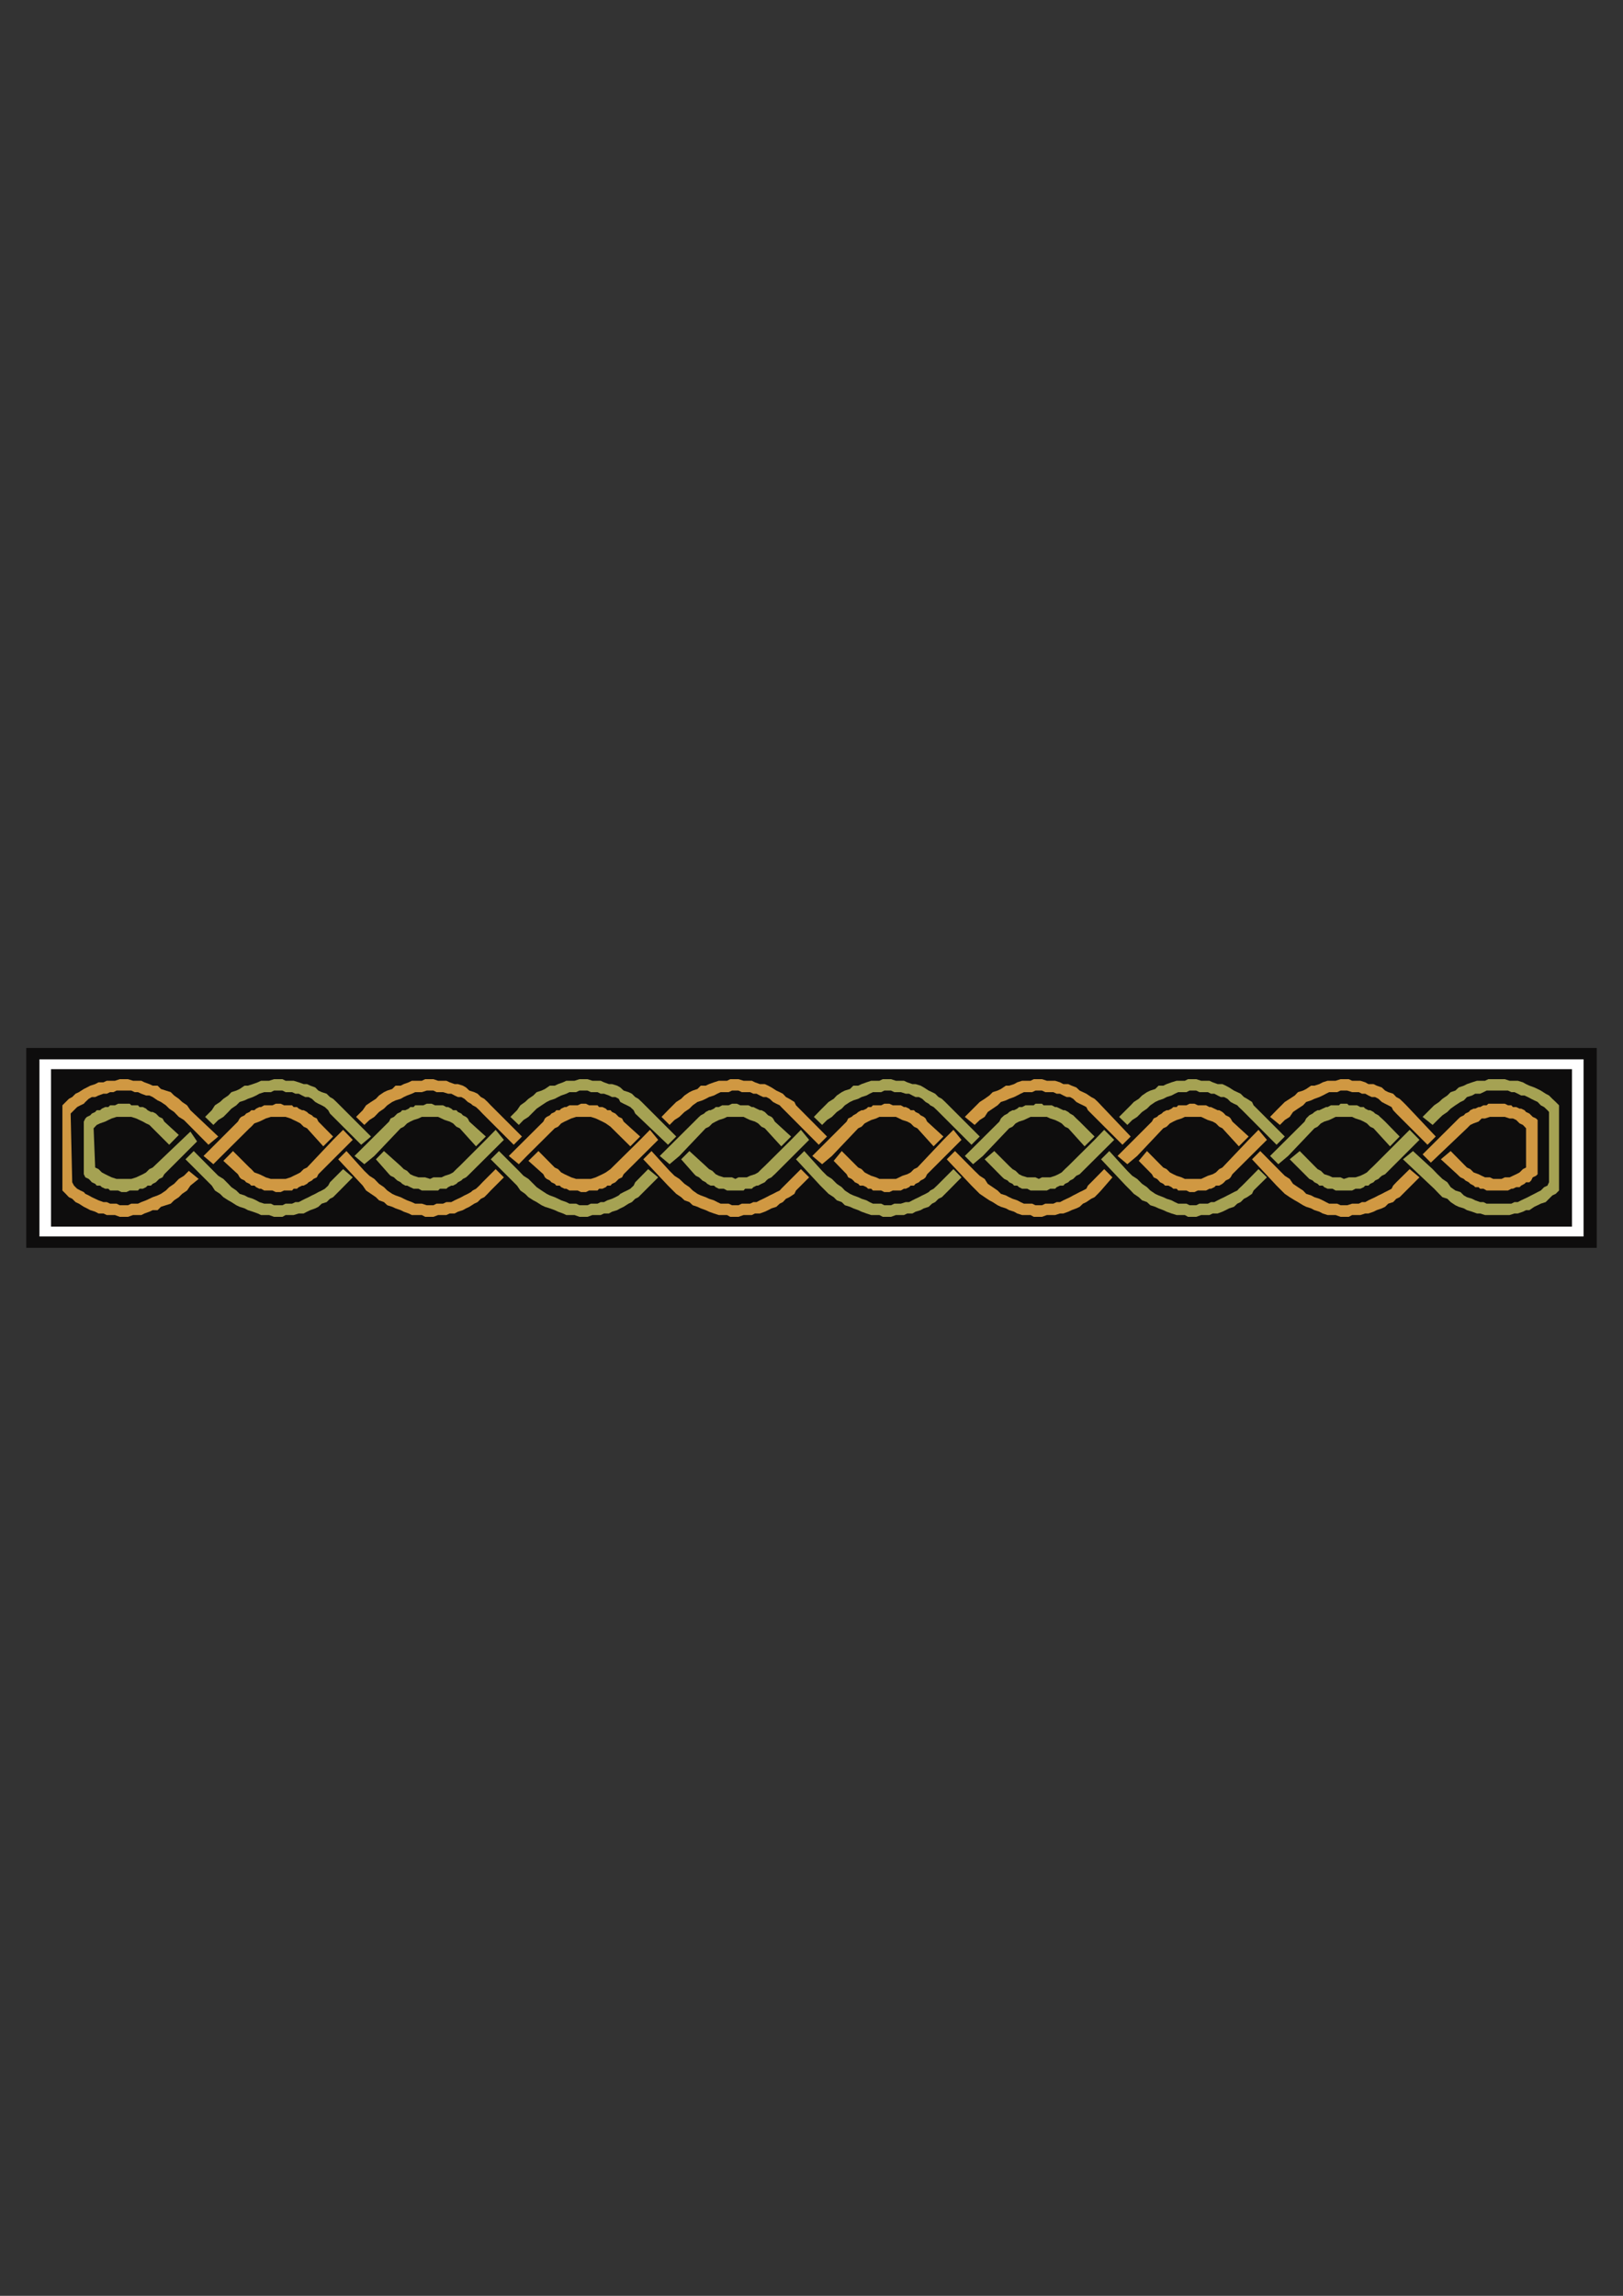 <?xml version="1.0" encoding="utf-8"?>
<!-- Created by UniConvertor 2.0rc4 (https://sk1project.net/) -->
<svg xmlns="http://www.w3.org/2000/svg" height="841.89pt" viewBox="0 0 595.276 841.89" width="595.276pt" version="1.1" xmlns:xlink="http://www.w3.org/1999/xlink" id="d6263c30-f609-11ea-ae97-dcc15c148e23">

<rect x="0" y="0" width="595.276" height="841.89" fill="#333333" stroke="none"/>

<g>
	<g>
		<path style="fill:#0e0d0d;" d="M 585.638,457.593 L 9.638,457.593 9.638,384.297 585.638,384.297 585.638,457.593 Z" />
		<path style="fill:#ffffff;" d="M 580.814,453.417 L 14.462,453.417 14.462,388.473 580.814,388.473 580.814,453.417 Z" />
		<path style="fill:#0e0d0d;" d="M 576.566,449.817 L 18.71,449.817 18.71,392.073 576.566,392.073 576.566,449.817 Z" />
		<path style="fill:#a5a253;" d="M 136.07,416.769 L 124.622,405.321 123.398,404.097 122.174,402.945 121.022,402.297 119.798,401.073 117.998,400.497 116.774,399.921 115.622,398.769 113.822,398.121 112.598,397.545 111.374,397.545 109.574,396.897 107.702,396.321 106.55,396.321 104.75,396.321 103.598,395.745 101.726,395.745 100.502,395.745 98.702,396.321 97.478,396.321 95.75,396.321 94.526,396.897 92.726,397.545 90.926,398.121 89.702,398.121 87.902,399.345 86.678,399.921 84.878,400.497 83.726,401.721 81.926,402.945 80.702,404.097 78.83,405.321 77.678,407.121 75.23,409.569 78.254,412.521 80.054,410.721 81.926,409.569 83.726,407.769 84.878,406.545 86.678,405.321 87.902,404.097 89.702,403.521 90.926,402.945 92.726,402.297 93.95,401.721 95.102,401.073 96.902,400.497 98.126,400.497 99.35,400.497 100.502,399.921 101.726,399.921 103.598,399.921 104.75,400.497 105.974,400.497 107.126,400.497 108.35,401.073 109.574,401.073 110.798,401.721 111.95,402.297 113.174,402.297 114.398,402.945 115.622,404.097 116.774,404.745 117.998,405.321 119.15,405.969 120.374,407.121 121.022,408.345 132.47,419.793 136.07,416.769 Z" />
		<path style="stroke:#0e0d0c;stroke-width:0.0;stroke-miterlimit:10.433;fill:none;" d="M 136.07,416.769 L 124.622,405.321 123.398,404.097 122.174,402.945 121.022,402.297 119.798,401.073 117.998,400.497 116.774,399.921 115.622,398.769 113.822,398.121 112.598,397.545 111.374,397.545 109.574,396.897 107.702,396.321 106.55,396.321 104.75,396.321 103.598,395.745 101.726,395.745 100.502,395.745 98.702,396.321 97.478,396.321 95.75,396.321 94.526,396.897 92.726,397.545 90.926,398.121 89.702,398.121 87.902,399.345 86.678,399.921 84.878,400.497 83.726,401.721 81.926,402.945 80.702,404.097 78.83,405.321 77.678,407.121 75.23,409.569 78.254,412.521 80.054,410.721 81.926,409.569 83.726,407.769 84.878,406.545 86.678,405.321 87.902,404.097 89.702,403.521 90.926,402.945 92.726,402.297 93.95,401.721 95.102,401.073 96.902,400.497 98.126,400.497 99.35,400.497 100.502,399.921 101.726,399.921 103.598,399.921 104.75,400.497 105.974,400.497 107.126,400.497 108.35,401.073 109.574,401.073 110.798,401.721 111.95,402.297 113.174,402.297 114.398,402.945 115.622,404.097 116.774,404.745 117.998,405.321 119.15,405.969 120.374,407.121 121.022,408.345 132.47,419.793 136.07,416.769" />
		<path style="fill:#a5a253;" d="M 359.342,416.769 L 347.894,405.321 346.67,404.097 345.446,402.945 344.222,402.297 342.998,401.073 341.846,400.497 340.622,399.921 338.822,398.769 337.67,398.121 335.798,397.545 334.646,397.545 332.774,396.897 331.55,396.321 329.822,396.321 328.598,396.321 326.798,395.745 325.574,395.745 323.774,395.745 322.55,396.321 320.75,396.321 319.526,396.321 317.798,396.897 315.998,397.545 314.774,398.121 312.974,398.121 311.75,399.345 309.878,399.921 308.726,400.497 306.926,401.721 305.774,402.945 303.902,404.097 302.678,405.321 300.878,407.121 298.502,409.569 301.526,412.521 303.326,410.721 305.126,409.569 306.926,407.769 308.726,406.545 309.878,405.321 311.75,404.097 312.974,403.521 314.774,402.945 315.998,402.297 317.798,401.721 318.95,401.073 320.174,400.497 321.326,400.497 323.198,400.497 324.35,399.921 325.574,399.921 326.798,399.921 328.022,400.497 329.246,400.497 330.398,400.497 332.198,401.073 333.422,401.073 334.646,401.721 335.798,402.297 337.022,402.297 338.246,402.945 339.47,404.097 340.622,404.745 341.198,405.321 342.422,405.969 343.646,407.121 344.87,408.345 356.318,419.793 359.342,416.769 Z" />
		<path style="stroke:#0e0d0c;stroke-width:0.0;stroke-miterlimit:10.433;fill:none;" d="M 359.342,416.769 L 347.894,405.321 346.67,404.097 345.446,402.945 344.222,402.297 342.998,401.073 341.846,400.497 340.622,399.921 338.822,398.769 337.67,398.121 335.798,397.545 334.646,397.545 332.774,396.897 331.55,396.321 329.822,396.321 328.598,396.321 326.798,395.745 325.574,395.745 323.774,395.745 322.55,396.321 320.75,396.321 319.526,396.321 317.798,396.897 315.998,397.545 314.774,398.121 312.974,398.121 311.75,399.345 309.878,399.921 308.726,400.497 306.926,401.721 305.774,402.945 303.902,404.097 302.678,405.321 300.878,407.121 298.502,409.569 301.526,412.521 303.326,410.721 305.126,409.569 306.926,407.769 308.726,406.545 309.878,405.321 311.75,404.097 312.974,403.521 314.774,402.945 315.998,402.297 317.798,401.721 318.95,401.073 320.174,400.497 321.326,400.497 323.198,400.497 324.35,399.921 325.574,399.921 326.798,399.921 328.022,400.497 329.246,400.497 330.398,400.497 332.198,401.073 333.422,401.073 334.646,401.721 335.798,402.297 337.022,402.297 338.246,402.945 339.47,404.097 340.622,404.745 341.198,405.321 342.422,405.969 343.646,407.121 344.87,408.345 356.318,419.793 359.342,416.769" />
		<path style="fill:#a5a253;" d="M 248.03,416.769 L 236.582,405.321 235.358,404.097 234.134,402.945 232.982,402.297 231.758,401.073 230.534,400.497 228.734,399.921 227.51,398.769 226.358,398.121 224.486,397.545 223.334,397.545 221.534,396.897 220.31,396.321 218.51,396.321 217.286,396.321 215.486,395.745 213.686,395.745 212.534,395.745 210.734,396.321 209.51,396.321 207.71,396.321 206.486,396.897 204.686,397.545 203.462,398.121 201.662,398.121 199.862,399.345 198.638,399.921 196.838,400.497 195.614,401.721 193.814,402.945 192.59,404.097 190.862,405.321 189.638,407.121 187.19,409.569 190.286,412.521 192.014,410.721 193.814,409.569 195.614,407.769 196.838,406.545 198.638,405.321 200.51,404.097 201.662,403.521 203.462,402.945 204.686,402.297 205.838,401.721 207.71,401.073 208.862,400.497 210.086,400.497 211.31,400.497 212.534,399.921 214.262,399.921 215.486,399.921 216.71,400.497 217.934,400.497 219.158,400.497 220.31,401.073 221.534,401.073 223.334,401.721 224.486,402.297 225.71,402.297 226.934,402.945 227.51,404.097 228.734,404.745 229.958,405.321 231.182,405.969 232.406,407.121 232.982,408.345 245.006,419.793 248.03,416.769 Z" />
		<path style="stroke:#0e0d0c;stroke-width:0.0;stroke-miterlimit:10.433;fill:none;" d="M 248.03,416.769 L 236.582,405.321 235.358,404.097 234.134,402.945 232.982,402.297 231.758,401.073 230.534,400.497 228.734,399.921 227.51,398.769 226.358,398.121 224.486,397.545 223.334,397.545 221.534,396.897 220.31,396.321 218.51,396.321 217.286,396.321 215.486,395.745 213.686,395.745 212.534,395.745 210.734,396.321 209.51,396.321 207.71,396.321 206.486,396.897 204.686,397.545 203.462,398.121 201.662,398.121 199.862,399.345 198.638,399.921 196.838,400.497 195.614,401.721 193.814,402.945 192.59,404.097 190.862,405.321 189.638,407.121 187.19,409.569 190.286,412.521 192.014,410.721 193.814,409.569 195.614,407.769 196.838,406.545 198.638,405.321 200.51,404.097 201.662,403.521 203.462,402.945 204.686,402.297 205.838,401.721 207.71,401.073 208.862,400.497 210.086,400.497 211.31,400.497 212.534,399.921 214.262,399.921 215.486,399.921 216.71,400.497 217.934,400.497 219.158,400.497 220.31,401.073 221.534,401.073 223.334,401.721 224.486,402.297 225.71,402.297 226.934,402.945 227.51,404.097 228.734,404.745 229.958,405.321 231.182,405.969 232.406,407.121 232.982,408.345 245.006,419.793 248.03,416.769" />
		<path style="fill:#a5a253;" d="M 471.23,416.769 L 459.782,405.321 459.206,404.097 457.406,402.945 456.254,402.297 455.03,401.073 453.806,400.497 452.582,399.921 450.782,398.769 449.558,398.121 448.334,397.545 446.606,397.545 444.806,396.897 443.582,396.321 441.782,396.321 440.558,396.321 438.758,395.745 437.534,395.745 435.734,395.745 434.582,396.321 432.71,396.321 431.558,396.321 429.686,396.897 427.886,397.545 426.662,398.121 424.934,398.121 423.71,399.345 421.91,399.921 420.686,400.497 418.886,401.721 417.662,402.945 415.862,404.097 414.71,405.321 412.91,407.121 410.462,409.569 413.486,412.521 415.286,410.721 417.086,409.569 418.886,407.769 420.686,406.545 421.91,405.321 423.71,404.097 424.934,403.521 426.662,402.945 427.886,402.297 429.686,401.721 430.91,401.073 432.134,400.497 433.358,400.497 435.158,400.497 436.31,399.921 437.534,399.921 438.758,399.921 439.91,400.497 441.134,400.497 443.006,400.497 444.158,401.073 445.382,401.073 446.606,401.721 447.758,402.297 448.982,402.297 450.206,402.945 451.358,404.097 452.582,404.745 453.806,405.321 454.382,405.969 455.606,407.121 456.83,408.345 468.206,419.793 471.23,416.769 Z" />
		<path style="stroke:#0e0d0c;stroke-width:0.0;stroke-miterlimit:10.433;fill:none;" d="M 471.23,416.769 L 459.782,405.321 459.206,404.097 457.406,402.945 456.254,402.297 455.03,401.073 453.806,400.497 452.582,399.921 450.782,398.769 449.558,398.121 448.334,397.545 446.606,397.545 444.806,396.897 443.582,396.321 441.782,396.321 440.558,396.321 438.758,395.745 437.534,395.745 435.734,395.745 434.582,396.321 432.71,396.321 431.558,396.321 429.686,396.897 427.886,397.545 426.662,398.121 424.934,398.121 423.71,399.345 421.91,399.921 420.686,400.497 418.886,401.721 417.662,402.945 415.862,404.097 414.71,405.321 412.91,407.121 410.462,409.569 413.486,412.521 415.286,410.721 417.086,409.569 418.886,407.769 420.686,406.545 421.91,405.321 423.71,404.097 424.934,403.521 426.662,402.945 427.886,402.297 429.686,401.721 430.91,401.073 432.134,400.497 433.358,400.497 435.158,400.497 436.31,399.921 437.534,399.921 438.758,399.921 439.91,400.497 441.134,400.497 443.006,400.497 444.158,401.073 445.382,401.073 446.606,401.721 447.758,402.297 448.982,402.297 450.206,402.945 451.358,404.097 452.582,404.745 453.806,405.321 454.382,405.969 455.606,407.121 456.83,408.345 468.206,419.793 471.23,416.769" />
		<path style="fill:#d09842;" d="M 191.438,416.769 L 179.99,405.321 178.838,404.097 177.614,402.945 176.39,402.297 175.166,401.073 173.942,400.497 172.142,399.921 170.918,398.769 169.766,398.121 167.966,397.545 166.742,397.545 164.942,396.897 163.718,396.321 161.918,396.321 160.694,396.321 158.966,395.745 157.742,395.745 155.942,395.745 154.718,396.321 152.918,396.321 151.046,396.321 149.894,396.897 148.094,397.545 146.942,398.121 145.07,398.121 143.846,399.345 142.046,399.921 140.822,400.497 139.022,401.721 137.87,402.945 136.07,404.097 134.27,405.321 133.046,407.121 130.598,409.569 133.622,412.521 135.494,410.721 137.294,409.569 139.022,407.769 140.822,406.545 142.046,405.321 143.846,404.097 145.07,403.521 146.942,402.945 148.094,402.297 149.318,401.721 151.046,401.073 152.27,400.497 153.494,400.497 154.718,400.497 156.518,399.921 157.742,399.921 158.966,399.921 160.118,400.497 161.342,400.497 162.494,400.497 164.366,401.073 165.518,401.073 166.742,401.721 167.966,402.297 169.19,402.297 170.342,402.945 171.566,404.097 172.718,404.745 173.366,405.321 174.59,405.969 175.814,407.121 176.966,408.345 188.414,419.793 191.438,416.769 Z" />
		<path style="stroke:#0e0d0c;stroke-width:0.0;stroke-miterlimit:10.433;fill:none;" d="M 191.438,416.769 L 179.99,405.321 178.838,404.097 177.614,402.945 176.39,402.297 175.166,401.073 173.942,400.497 172.142,399.921 170.918,398.769 169.766,398.121 167.966,397.545 166.742,397.545 164.942,396.897 163.718,396.321 161.918,396.321 160.694,396.321 158.966,395.745 157.742,395.745 155.942,395.745 154.718,396.321 152.918,396.321 151.046,396.321 149.894,396.897 148.094,397.545 146.942,398.121 145.07,398.121 143.846,399.345 142.046,399.921 140.822,400.497 139.022,401.721 137.87,402.945 136.07,404.097 134.27,405.321 133.046,407.121 130.598,409.569 133.622,412.521 135.494,410.721 137.294,409.569 139.022,407.769 140.822,406.545 142.046,405.321 143.846,404.097 145.07,403.521 146.942,402.945 148.094,402.297 149.318,401.721 151.046,401.073 152.27,400.497 153.494,400.497 154.718,400.497 156.518,399.921 157.742,399.921 158.966,399.921 160.118,400.497 161.342,400.497 162.494,400.497 164.366,401.073 165.518,401.073 166.742,401.721 167.966,402.297 169.19,402.297 170.342,402.945 171.566,404.097 172.718,404.745 173.366,405.321 174.59,405.969 175.814,407.121 176.966,408.345 188.414,419.793 191.438,416.769" />
		<path style="fill:#d09842;" d="M 414.71,416.769 L 403.838,405.321 402.686,404.097 401.462,402.945 400.238,402.297 398.438,401.073 397.214,400.497 395.99,399.921 394.766,398.769 393.038,398.121 391.814,397.545 390.014,397.545 388.79,396.897 386.99,396.321 385.766,396.321 383.966,396.321 382.166,395.745 381.014,395.745 379.142,395.745 377.99,396.321 376.118,396.321 374.894,396.321 373.094,396.897 371.942,397.545 370.142,398.121 368.918,398.121 367.118,399.345 365.894,399.921 364.094,400.497 362.87,401.721 361.142,402.945 359.342,404.097 358.118,405.321 356.318,407.121 353.87,409.569 357.47,412.521 359.342,410.721 361.142,409.569 362.294,407.769 364.094,406.545 365.894,405.321 367.118,404.097 368.918,403.521 370.142,402.945 371.942,402.297 373.094,401.721 374.318,401.073 375.542,400.497 376.766,400.497 378.566,400.497 379.79,399.921 381.014,399.921 382.166,399.921 383.39,400.497 385.19,400.497 386.342,400.497 387.566,401.073 388.79,401.073 390.014,401.721 391.238,402.297 392.462,402.297 393.614,402.945 394.766,404.097 395.99,404.745 397.214,405.321 398.438,405.969 399.014,407.121 400.238,408.345 411.686,419.793 414.71,416.769 Z" />
		<path style="stroke:#0e0d0c;stroke-width:0.0;stroke-miterlimit:10.433;fill:none;" d="M 414.71,416.769 L 403.838,405.321 402.686,404.097 401.462,402.945 400.238,402.297 398.438,401.073 397.214,400.497 395.99,399.921 394.766,398.769 393.038,398.121 391.814,397.545 390.014,397.545 388.79,396.897 386.99,396.321 385.766,396.321 383.966,396.321 382.166,395.745 381.014,395.745 379.142,395.745 377.99,396.321 376.118,396.321 374.894,396.321 373.094,396.897 371.942,397.545 370.142,398.121 368.918,398.121 367.118,399.345 365.894,399.921 364.094,400.497 362.87,401.721 361.142,402.945 359.342,404.097 358.118,405.321 356.318,407.121 353.87,409.569 357.47,412.521 359.342,410.721 361.142,409.569 362.294,407.769 364.094,406.545 365.894,405.321 367.118,404.097 368.918,403.521 370.142,402.945 371.942,402.297 373.094,401.721 374.318,401.073 375.542,400.497 376.766,400.497 378.566,400.497 379.79,399.921 381.014,399.921 382.166,399.921 383.39,400.497 385.19,400.497 386.342,400.497 387.566,401.073 388.79,401.073 390.014,401.721 391.238,402.297 392.462,402.297 393.614,402.945 394.766,404.097 395.99,404.745 397.214,405.321 398.438,405.969 399.014,407.121 400.238,408.345 411.686,419.793 414.71,416.769" />
		<path style="fill:#d09842;" d="M 303.326,416.769 L 291.95,405.321 291.374,404.097 289.502,402.945 288.278,402.297 287.126,401.073 285.974,400.497 284.75,399.921 282.95,398.769 281.726,398.121 280.502,397.545 278.702,397.545 276.902,396.897 275.75,396.321 273.878,396.321 272.726,396.321 270.854,395.745 269.702,395.745 267.83,395.745 266.678,396.321 264.878,396.321 263.654,396.321 261.854,396.897 260.054,397.545 258.83,398.121 257.03,398.121 255.806,399.345 254.078,399.921 252.854,400.497 251.054,401.721 249.83,402.945 248.03,404.097 246.806,405.321 245.006,407.121 242.63,409.569 245.582,412.521 247.382,410.721 249.182,409.569 251.054,407.769 252.854,406.545 254.078,405.321 255.806,404.097 257.606,403.521 258.83,402.945 260.054,402.297 261.854,401.721 263.078,401.073 264.302,400.497 265.454,400.497 267.254,400.497 268.478,399.921 269.702,399.921 270.854,399.921 272.078,400.497 273.302,400.497 275.102,400.497 276.326,401.073 277.478,401.073 278.702,401.721 279.926,402.297 281.078,402.297 282.302,402.945 283.526,404.097 284.75,404.745 285.974,405.321 286.55,405.969 287.702,407.121 288.926,408.345 300.302,419.793 303.326,416.769 Z" />
		<path style="stroke:#0e0d0c;stroke-width:0.0;stroke-miterlimit:10.433;fill:none;" d="M 303.326,416.769 L 291.95,405.321 291.374,404.097 289.502,402.945 288.278,402.297 287.126,401.073 285.974,400.497 284.75,399.921 282.95,398.769 281.726,398.121 280.502,397.545 278.702,397.545 276.902,396.897 275.75,396.321 273.878,396.321 272.726,396.321 270.854,395.745 269.702,395.745 267.83,395.745 266.678,396.321 264.878,396.321 263.654,396.321 261.854,396.897 260.054,397.545 258.83,398.121 257.03,398.121 255.806,399.345 254.078,399.921 252.854,400.497 251.054,401.721 249.83,402.945 248.03,404.097 246.806,405.321 245.006,407.121 242.63,409.569 245.582,412.521 247.382,410.721 249.182,409.569 251.054,407.769 252.854,406.545 254.078,405.321 255.806,404.097 257.606,403.521 258.83,402.945 260.054,402.297 261.854,401.721 263.078,401.073 264.302,400.497 265.454,400.497 267.254,400.497 268.478,399.921 269.702,399.921 270.854,399.921 272.078,400.497 273.302,400.497 275.102,400.497 276.326,401.073 277.478,401.073 278.702,401.721 279.926,402.297 281.078,402.297 282.302,402.945 283.526,404.097 284.75,404.745 285.974,405.321 286.55,405.969 287.702,407.121 288.926,408.345 300.302,419.793 303.326,416.769" />
		<path style="fill:#d09842;" d="M 526.598,416.769 L 515.798,405.321 514.574,404.097 513.35,402.945 512.126,402.297 510.974,401.073 509.174,400.497 508.022,399.921 506.798,398.769 504.926,398.121 503.774,397.545 501.902,397.545 500.75,396.897 498.95,396.321 497.726,396.321 495.926,396.321 494.702,395.745 492.902,395.745 491.678,395.745 489.878,396.321 488.15,396.321 486.926,396.321 485.126,396.897 483.902,397.545 482.102,398.121 480.878,398.121 479.078,399.345 477.926,399.921 476.054,400.497 474.902,401.721 473.03,402.945 471.23,404.097 470.006,405.321 468.206,407.121 465.83,409.569 469.43,412.521 471.23,410.721 473.03,409.569 474.254,407.769 476.054,406.545 477.926,405.321 479.078,404.097 480.878,403.521 482.102,402.945 483.902,402.297 485.126,401.721 486.35,401.073 487.502,400.497 489.302,400.497 490.454,400.497 491.678,399.921 492.902,399.921 494.126,399.921 495.926,400.497 497.15,400.497 498.374,400.497 499.526,401.073 500.75,401.073 501.902,401.721 503.126,402.297 504.35,402.297 505.574,402.945 506.798,404.097 508.022,404.745 509.174,405.321 510.398,405.969 510.974,407.121 512.126,408.345 523.574,419.793 526.598,416.769 Z" />
		<path style="stroke:#0e0d0c;stroke-width:0.0;stroke-miterlimit:10.433;fill:none;" d="M 526.598,416.769 L 515.798,405.321 514.574,404.097 513.35,402.945 512.126,402.297 510.974,401.073 509.174,400.497 508.022,399.921 506.798,398.769 504.926,398.121 503.774,397.545 501.902,397.545 500.75,396.897 498.95,396.321 497.726,396.321 495.926,396.321 494.702,395.745 492.902,395.745 491.678,395.745 489.878,396.321 488.15,396.321 486.926,396.321 485.126,396.897 483.902,397.545 482.102,398.121 480.878,398.121 479.078,399.345 477.926,399.921 476.054,400.497 474.902,401.721 473.03,402.945 471.23,404.097 470.006,405.321 468.206,407.121 465.83,409.569 469.43,412.521 471.23,410.721 473.03,409.569 474.254,407.769 476.054,406.545 477.926,405.321 479.078,404.097 480.878,403.521 482.102,402.945 483.902,402.297 485.126,401.721 486.35,401.073 487.502,400.497 489.302,400.497 490.454,400.497 491.678,399.921 492.902,399.921 494.126,399.921 495.926,400.497 497.15,400.497 498.374,400.497 499.526,401.073 500.75,401.073 501.902,401.721 503.126,402.297 504.35,402.297 505.574,402.945 506.798,404.097 508.022,404.745 509.174,405.321 510.398,405.969 510.974,407.121 512.126,408.345 523.574,419.793 526.598,416.769" />
		<path style="fill:#a5a253;" d="M 65.582,416.193 L 60.254,411.297 59.606,410.145 58.382,409.569 57.806,408.993 57.158,408.345 56.006,407.769 55.358,407.769 54.134,407.121 53.558,406.545 52.406,405.969 51.182,405.969 50.606,405.321 49.382,405.321 48.158,405.321 47.582,404.745 46.358,404.745 45.134,404.745 44.558,404.745 43.334,404.745 42.182,405.321 41.606,405.321 40.382,405.321 39.734,405.969 38.582,405.969 37.358,406.545 36.71,407.121 35.486,407.121 34.91,407.769 33.686,408.345 33.11,408.993 31.886,409.569 31.31,410.145 30.734,411.297 30.734,430.593 31.31,431.745 32.534,432.321 33.11,432.897 33.686,433.545 34.91,434.121 35.486,434.769 36.71,434.769 37.358,435.345 38.582,435.921 39.734,435.921 40.382,436.569 41.606,436.569 42.182,436.569 43.334,436.569 44.558,437.145 45.134,437.145 46.358,437.145 47.582,436.569 48.806,436.569 49.382,436.569 50.606,436.569 51.182,435.921 52.406,435.921 53.558,435.345 54.134,434.769 55.358,434.769 56.006,434.121 57.158,433.545 57.806,432.897 58.382,432.321 59.606,431.745 60.254,430.593 72.278,418.569 69.83,414.969 56.006,428.145 54.782,428.721 53.558,429.945 52.406,430.593 51.182,431.169 49.958,431.745 48.158,432.321 46.934,432.321 45.134,432.321 43.91,432.321 42.758,432.321 40.958,431.745 39.734,431.169 38.582,430.593 37.358,429.945 36.134,428.721 34.91,428.145 34.334,413.745 35.486,412.521 36.71,411.945 38.582,411.297 39.734,410.721 40.958,410.145 42.758,409.569 43.91,409.569 45.134,409.569 46.934,409.569 48.158,409.569 49.958,410.145 51.182,410.721 52.406,411.297 53.558,411.945 54.782,412.521 56.006,413.745 62.054,419.793 65.582,416.193 Z" />
		<path style="stroke:#0e0d0c;stroke-width:0.0;stroke-miterlimit:10.433;fill:none;" d="M 65.582,416.193 L 60.254,411.297 59.606,410.145 58.382,409.569 57.806,408.993 57.158,408.345 56.006,407.769 55.358,407.769 54.134,407.121 53.558,406.545 52.406,405.969 51.182,405.969 50.606,405.321 49.382,405.321 48.158,405.321 47.582,404.745 46.358,404.745 45.134,404.745 44.558,404.745 43.334,404.745 42.182,405.321 41.606,405.321 40.382,405.321 39.734,405.969 38.582,405.969 37.358,406.545 36.71,407.121 35.486,407.121 34.91,407.769 33.686,408.345 33.11,408.993 31.886,409.569 31.31,410.145 30.734,411.297 30.734,430.593 31.31,431.745 32.534,432.321 33.11,432.897 33.686,433.545 34.91,434.121 35.486,434.769 36.71,434.769 37.358,435.345 38.582,435.921 39.734,435.921 40.382,436.569 41.606,436.569 42.182,436.569 43.334,436.569 44.558,437.145 45.134,437.145 46.358,437.145 47.582,436.569 48.806,436.569 49.382,436.569 50.606,436.569 51.182,435.921 52.406,435.921 53.558,435.345 54.134,434.769 55.358,434.769 56.006,434.121 57.158,433.545 57.806,432.897 58.382,432.321 59.606,431.745 60.254,430.593 72.278,418.569 69.83,414.969 56.006,428.145 54.782,428.721 53.558,429.945 52.406,430.593 51.182,431.169 49.958,431.745 48.158,432.321 46.934,432.321 45.134,432.321 43.91,432.321 42.758,432.321 40.958,431.745 39.734,431.169 38.582,430.593 37.358,429.945 36.134,428.721 34.91,428.145 34.334,413.745 35.486,412.521 36.71,411.945 38.582,411.297 39.734,410.721 40.958,410.145 42.758,409.569 43.91,409.569 45.134,409.569 46.934,409.569 48.158,409.569 49.958,410.145 51.182,410.721 52.406,411.297 53.558,411.945 54.782,412.521 56.006,413.745 62.054,419.793 65.582,416.193" />
		<path style="fill:#d09842;" d="M 528.47,425.121 L 534.446,430.593 535.022,431.169 535.67,431.745 536.894,432.321 537.47,432.897 538.694,433.545 539.27,434.121 540.494,434.769 541.07,435.345 542.294,435.345 542.87,435.921 544.094,435.921 545.246,436.569 545.894,436.569 547.118,436.569 548.27,436.569 548.918,436.569 550.142,436.569 551.366,436.569 551.942,436.569 553.094,436.569 554.318,435.921 554.894,435.921 556.118,435.345 557.342,435.345 557.918,434.769 559.142,434.121 559.718,433.545 560.942,433.545 561.59,432.897 562.166,431.745 563.39,431.169 563.966,430.593 563.966,410.721 563.39,410.145 562.166,409.569 561.59,408.993 560.942,408.345 559.718,407.769 559.142,407.121 557.918,406.545 557.342,406.545 556.118,405.969 554.894,405.969 554.318,405.321 553.094,405.321 551.942,404.745 551.366,404.745 550.142,404.745 548.918,404.745 548.27,404.745 547.118,404.745 545.894,404.745 545.246,405.321 544.094,405.321 542.87,405.969 542.294,405.969 541.07,406.545 540.494,406.545 539.27,407.121 538.694,407.769 537.47,408.345 536.894,408.993 535.67,409.569 535.022,410.145 534.446,410.721 521.774,423.321 524.798,426.345 538.046,413.745 539.27,412.521 540.494,411.945 542.294,411.297 543.446,410.145 544.67,410.145 546.47,409.569 547.694,409.569 548.918,409.569 550.718,409.569 551.942,409.569 553.67,410.145 554.894,410.145 556.118,410.721 557.342,411.945 558.566,412.521 559.718,413.745 559.718,428.145 558.566,428.721 557.342,429.945 556.118,430.593 554.894,431.169 553.67,431.745 551.942,431.745 550.718,432.321 548.918,432.321 547.694,432.321 546.47,431.745 544.67,431.745 543.446,431.169 542.294,430.593 540.494,429.945 539.27,428.721 538.046,428.145 532.07,422.097 528.47,425.121 Z" />
		<path style="stroke:#0e0d0c;stroke-width:0.0;stroke-miterlimit:10.433;fill:none;" d="M 528.47,425.121 L 534.446,430.593 535.022,431.169 535.67,431.745 536.894,432.321 537.47,432.897 538.694,433.545 539.27,434.121 540.494,434.769 541.07,435.345 542.294,435.345 542.87,435.921 544.094,435.921 545.246,436.569 545.894,436.569 547.118,436.569 548.27,436.569 548.918,436.569 550.142,436.569 551.366,436.569 551.942,436.569 553.094,436.569 554.318,435.921 554.894,435.921 556.118,435.345 557.342,435.345 557.918,434.769 559.142,434.121 559.718,433.545 560.942,433.545 561.59,432.897 562.166,431.745 563.39,431.169 563.966,430.593 563.966,410.721 563.39,410.145 562.166,409.569 561.59,408.993 560.942,408.345 559.718,407.769 559.142,407.121 557.918,406.545 557.342,406.545 556.118,405.969 554.894,405.969 554.318,405.321 553.094,405.321 551.942,404.745 551.366,404.745 550.142,404.745 548.918,404.745 548.27,404.745 547.118,404.745 545.894,404.745 545.246,405.321 544.094,405.321 542.87,405.969 542.294,405.969 541.07,406.545 540.494,406.545 539.27,407.121 538.694,407.769 537.47,408.345 536.894,408.993 535.67,409.569 535.022,410.145 534.446,410.721 521.774,423.321 524.798,426.345 538.046,413.745 539.27,412.521 540.494,411.945 542.294,411.297 543.446,410.145 544.67,410.145 546.47,409.569 547.694,409.569 548.918,409.569 550.718,409.569 551.942,409.569 553.67,410.145 554.894,410.145 556.118,410.721 557.342,411.945 558.566,412.521 559.718,413.745 559.718,428.145 558.566,428.721 557.342,429.945 556.118,430.593 554.894,431.169 553.67,431.745 551.942,431.745 550.718,432.321 548.918,432.321 547.694,432.321 546.47,431.745 544.67,431.745 543.446,431.169 542.294,430.593 540.494,429.945 539.27,428.721 538.046,428.145 532.07,422.097 528.47,425.121" />
		<path style="fill:#a5a253;" d="M 125.846,428.721 L 121.022,433.545 120.374,434.769 119.15,435.921 117.998,436.569 116.774,437.145 115.622,437.793 114.398,438.369 113.174,439.017 111.95,439.593 110.798,440.169 109.574,440.817 108.35,440.817 107.126,441.393 105.974,441.393 104.75,441.393 103.598,441.969 101.726,441.969 100.502,441.969 99.35,441.393 98.126,441.393 96.902,441.393 95.102,440.817 93.95,440.169 92.726,439.593 90.926,439.017 89.702,438.369 87.902,437.793 86.678,436.569 84.878,435.345 83.726,434.121 81.926,432.321 80.054,431.169 78.254,429.369 71.054,422.097 68.03,425.121 77.678,434.769 78.83,436.569 80.702,437.793 81.926,439.017 83.726,440.169 84.878,440.817 86.678,441.969 87.902,442.545 89.702,443.121 90.926,443.769 92.726,444.345 94.526,444.993 95.75,445.569 97.478,445.569 98.702,445.569 100.502,446.217 101.726,446.217 103.598,446.217 104.75,445.569 106.55,445.569 107.702,445.569 109.574,444.993 111.374,444.993 112.598,444.345 113.822,443.769 115.622,443.121 116.774,442.545 117.998,441.393 119.798,440.817 121.022,439.593 122.174,439.017 123.398,437.793 124.622,436.569 129.374,431.745 125.846,428.721 Z" />
		<path style="stroke:#0e0d0c;stroke-width:0.0;stroke-miterlimit:10.433;fill:none;" d="M 125.846,428.721 L 121.022,433.545 120.374,434.769 119.15,435.921 117.998,436.569 116.774,437.145 115.622,437.793 114.398,438.369 113.174,439.017 111.95,439.593 110.798,440.169 109.574,440.817 108.35,440.817 107.126,441.393 105.974,441.393 104.75,441.393 103.598,441.969 101.726,441.969 100.502,441.969 99.35,441.393 98.126,441.393 96.902,441.393 95.102,440.817 93.95,440.169 92.726,439.593 90.926,439.017 89.702,438.369 87.902,437.793 86.678,436.569 84.878,435.345 83.726,434.121 81.926,432.321 80.054,431.169 78.254,429.369 71.054,422.097 68.03,425.121 77.678,434.769 78.83,436.569 80.702,437.793 81.926,439.017 83.726,440.169 84.878,440.817 86.678,441.969 87.902,442.545 89.702,443.121 90.926,443.769 92.726,444.345 94.526,444.993 95.75,445.569 97.478,445.569 98.702,445.569 100.502,446.217 101.726,446.217 103.598,446.217 104.75,445.569 106.55,445.569 107.702,445.569 109.574,444.993 111.374,444.993 112.598,444.345 113.822,443.769 115.622,443.121 116.774,442.545 117.998,441.393 119.798,440.817 121.022,439.593 122.174,439.017 123.398,437.793 124.622,436.569 129.374,431.745 125.846,428.721" />
		<path style="fill:#a5a253;" d="M 349.694,428.721 L 344.87,433.545 343.646,434.769 342.422,435.921 341.198,436.569 340.622,437.145 339.47,437.793 338.246,438.369 337.022,439.017 335.798,439.593 334.646,440.169 333.422,440.817 332.198,440.817 330.398,441.393 329.246,441.393 328.022,441.393 326.798,441.969 325.574,441.969 324.35,441.969 323.198,441.393 321.326,441.393 320.174,441.393 318.95,440.817 317.798,440.169 315.998,439.593 314.774,439.017 312.974,438.369 311.75,437.793 309.878,436.569 308.726,435.345 306.926,434.121 305.126,432.321 303.326,431.169 301.526,429.369 294.974,422.097 291.95,425.121 300.878,434.769 302.678,436.569 303.902,437.793 305.774,439.017 306.926,440.169 308.726,440.817 309.878,441.969 311.75,442.545 312.974,443.121 314.774,443.769 315.998,444.345 317.798,444.993 319.526,445.569 320.75,445.569 322.55,445.569 323.774,446.217 325.574,446.217 326.798,446.217 328.598,445.569 329.822,445.569 331.55,445.569 332.774,444.993 334.646,444.993 335.798,444.345 337.67,443.769 338.822,443.121 340.622,442.545 341.846,441.393 342.998,440.817 344.222,439.593 345.446,439.017 346.67,437.793 347.894,436.569 352.646,431.745 349.694,428.721 Z" />
		<path style="stroke:#0e0d0c;stroke-width:0.0;stroke-miterlimit:10.433;fill:none;" d="M 349.694,428.721 L 344.87,433.545 343.646,434.769 342.422,435.921 341.198,436.569 340.622,437.145 339.47,437.793 338.246,438.369 337.022,439.017 335.798,439.593 334.646,440.169 333.422,440.817 332.198,440.817 330.398,441.393 329.246,441.393 328.022,441.393 326.798,441.969 325.574,441.969 324.35,441.969 323.198,441.393 321.326,441.393 320.174,441.393 318.95,440.817 317.798,440.169 315.998,439.593 314.774,439.017 312.974,438.369 311.75,437.793 309.878,436.569 308.726,435.345 306.926,434.121 305.126,432.321 303.326,431.169 301.526,429.369 294.974,422.097 291.95,425.121 300.878,434.769 302.678,436.569 303.902,437.793 305.774,439.017 306.926,440.169 308.726,440.817 309.878,441.969 311.75,442.545 312.974,443.121 314.774,443.769 315.998,444.345 317.798,444.993 319.526,445.569 320.75,445.569 322.55,445.569 323.774,446.217 325.574,446.217 326.798,446.217 328.598,445.569 329.822,445.569 331.55,445.569 332.774,444.993 334.646,444.993 335.798,444.345 337.67,443.769 338.822,443.121 340.622,442.545 341.846,441.393 342.998,440.817 344.222,439.593 345.446,439.017 346.67,437.793 347.894,436.569 352.646,431.745 349.694,428.721" />
		<path style="fill:#a5a253;" d="M 237.734,428.721 L 232.982,433.545 232.406,434.769 231.182,435.921 229.958,436.569 228.734,437.145 227.51,437.793 226.934,438.369 225.71,439.017 224.486,439.593 222.758,440.169 221.534,440.817 220.31,440.817 219.158,441.393 217.934,441.393 216.71,441.393 215.486,441.969 214.262,441.969 212.534,441.969 211.31,441.393 210.086,441.393 208.862,441.393 207.71,440.817 205.838,440.169 204.686,439.593 203.462,439.017 201.662,438.369 200.51,437.793 198.638,436.569 196.838,435.345 195.614,434.121 193.814,432.321 192.014,431.169 190.286,429.369 183.014,422.097 179.99,425.121 189.638,434.769 190.862,436.569 192.59,437.793 193.814,439.017 195.614,440.169 196.838,440.817 198.638,441.969 199.862,442.545 201.662,443.121 203.462,443.769 204.686,444.345 206.486,444.993 207.71,445.569 209.51,445.569 210.734,445.569 212.534,446.217 213.686,446.217 215.486,446.217 217.286,445.569 218.51,445.569 220.31,445.569 221.534,444.993 223.334,444.993 224.486,444.345 226.358,443.769 227.51,443.121 228.734,442.545 230.534,441.393 231.758,440.817 232.982,439.593 234.134,439.017 235.358,437.793 236.582,436.569 241.406,431.745 237.734,428.721 Z" />
		<path style="stroke:#0e0d0c;stroke-width:0.0;stroke-miterlimit:10.433;fill:none;" d="M 237.734,428.721 L 232.982,433.545 232.406,434.769 231.182,435.921 229.958,436.569 228.734,437.145 227.51,437.793 226.934,438.369 225.71,439.017 224.486,439.593 222.758,440.169 221.534,440.817 220.31,440.817 219.158,441.393 217.934,441.393 216.71,441.393 215.486,441.969 214.262,441.969 212.534,441.969 211.31,441.393 210.086,441.393 208.862,441.393 207.71,440.817 205.838,440.169 204.686,439.593 203.462,439.017 201.662,438.369 200.51,437.793 198.638,436.569 196.838,435.345 195.614,434.121 193.814,432.321 192.014,431.169 190.286,429.369 183.014,422.097 179.99,425.121 189.638,434.769 190.862,436.569 192.59,437.793 193.814,439.017 195.614,440.169 196.838,440.817 198.638,441.969 199.862,442.545 201.662,443.121 203.462,443.769 204.686,444.345 206.486,444.993 207.71,445.569 209.51,445.569 210.734,445.569 212.534,446.217 213.686,446.217 215.486,446.217 217.286,445.569 218.51,445.569 220.31,445.569 221.534,444.993 223.334,444.993 224.486,444.345 226.358,443.769 227.51,443.121 228.734,442.545 230.534,441.393 231.758,440.817 232.982,439.593 234.134,439.017 235.358,437.793 236.582,436.569 241.406,431.745 237.734,428.721" />
		<path style="fill:#a5a253;" d="M 461.582,428.721 L 456.83,433.545 455.606,434.769 454.382,435.921 453.806,436.569 452.582,437.145 451.358,437.793 450.206,438.369 448.982,439.017 447.758,439.593 446.606,440.169 445.382,440.817 444.158,440.817 443.006,441.393 441.134,441.393 439.91,441.393 438.758,441.969 437.534,441.969 436.31,441.969 435.158,441.393 433.358,441.393 432.134,441.393 430.91,440.817 429.686,440.169 427.886,439.593 426.662,439.017 424.934,438.369 423.71,437.793 421.91,436.569 420.686,435.345 418.886,434.121 417.086,432.321 415.286,431.169 413.486,429.369 406.862,422.097 403.838,425.121 412.91,434.769 414.71,436.569 415.862,437.793 417.662,439.017 418.886,440.169 420.686,440.817 421.91,441.969 423.71,442.545 424.934,443.121 426.662,443.769 427.886,444.345 429.686,444.993 431.558,445.569 432.71,445.569 434.582,445.569 435.734,446.217 437.534,446.217 438.758,446.217 440.558,445.569 441.782,445.569 443.582,445.569 444.806,444.993 446.606,444.993 448.334,444.345 449.558,443.769 450.782,443.121 452.582,442.545 453.806,441.393 455.03,440.817 456.254,439.593 457.406,439.017 459.206,437.793 459.782,436.569 464.678,431.745 461.582,428.721 Z" />
		<path style="stroke:#0e0d0c;stroke-width:0.0;stroke-miterlimit:10.433;fill:none;" d="M 461.582,428.721 L 456.83,433.545 455.606,434.769 454.382,435.921 453.806,436.569 452.582,437.145 451.358,437.793 450.206,438.369 448.982,439.017 447.758,439.593 446.606,440.169 445.382,440.817 444.158,440.817 443.006,441.393 441.134,441.393 439.91,441.393 438.758,441.969 437.534,441.969 436.31,441.969 435.158,441.393 433.358,441.393 432.134,441.393 430.91,440.817 429.686,440.169 427.886,439.593 426.662,439.017 424.934,438.369 423.71,437.793 421.91,436.569 420.686,435.345 418.886,434.121 417.086,432.321 415.286,431.169 413.486,429.369 406.862,422.097 403.838,425.121 412.91,434.769 414.71,436.569 415.862,437.793 417.662,439.017 418.886,440.169 420.686,440.817 421.91,441.969 423.71,442.545 424.934,443.121 426.662,443.769 427.886,444.345 429.686,444.993 431.558,445.569 432.71,445.569 434.582,445.569 435.734,446.217 437.534,446.217 438.758,446.217 440.558,445.569 441.782,445.569 443.582,445.569 444.806,444.993 446.606,444.993 448.334,444.345 449.558,443.769 450.782,443.121 452.582,442.545 453.806,441.393 455.03,440.817 456.254,439.593 457.406,439.017 459.206,437.793 459.782,436.569 464.678,431.745 461.582,428.721" />
		<path style="fill:#d09842;" d="M 181.79,428.721 L 176.966,433.545 175.814,434.769 174.59,435.921 173.366,436.569 172.718,437.145 171.566,437.793 170.342,438.369 169.19,439.017 167.966,439.593 166.742,440.169 165.518,440.817 163.718,440.817 162.494,441.393 161.342,441.393 160.118,441.393 158.966,441.969 157.742,441.969 156.518,441.969 154.718,441.393 153.494,441.393 152.27,441.393 151.046,440.817 149.318,440.169 148.094,439.593 146.942,439.017 145.07,438.369 143.846,437.793 142.046,436.569 140.822,435.345 139.022,434.121 137.294,432.321 135.494,431.169 133.622,429.369 127.07,422.097 124.046,425.121 133.046,434.769 134.27,436.569 136.07,437.793 137.87,439.017 139.022,440.169 140.822,440.817 142.046,441.969 143.846,442.545 145.07,443.121 146.942,443.769 148.094,444.345 149.894,444.993 151.046,445.569 152.918,445.569 154.718,445.569 155.942,446.217 157.742,446.217 158.966,446.217 160.694,445.569 161.918,445.569 163.718,445.569 164.942,444.993 166.742,444.993 167.966,444.345 169.766,443.769 170.918,443.121 172.142,442.545 173.942,441.393 175.166,440.817 176.39,439.593 177.614,439.017 178.838,437.793 179.99,436.569 184.814,431.745 181.79,428.721 Z" />
		<path style="stroke:#0e0d0c;stroke-width:0.0;stroke-miterlimit:10.433;fill:none;" d="M 181.79,428.721 L 176.966,433.545 175.814,434.769 174.59,435.921 173.366,436.569 172.718,437.145 171.566,437.793 170.342,438.369 169.19,439.017 167.966,439.593 166.742,440.169 165.518,440.817 163.718,440.817 162.494,441.393 161.342,441.393 160.118,441.393 158.966,441.969 157.742,441.969 156.518,441.969 154.718,441.393 153.494,441.393 152.27,441.393 151.046,440.817 149.318,440.169 148.094,439.593 146.942,439.017 145.07,438.369 143.846,437.793 142.046,436.569 140.822,435.345 139.022,434.121 137.294,432.321 135.494,431.169 133.622,429.369 127.07,422.097 124.046,425.121 133.046,434.769 134.27,436.569 136.07,437.793 137.87,439.017 139.022,440.169 140.822,440.817 142.046,441.969 143.846,442.545 145.07,443.121 146.942,443.769 148.094,444.345 149.894,444.993 151.046,445.569 152.918,445.569 154.718,445.569 155.942,446.217 157.742,446.217 158.966,446.217 160.694,445.569 161.918,445.569 163.718,445.569 164.942,444.993 166.742,444.993 167.966,444.345 169.766,443.769 170.918,443.121 172.142,442.545 173.942,441.393 175.166,440.817 176.39,439.593 177.614,439.017 178.838,437.793 179.99,436.569 184.814,431.745 181.79,428.721" />
		<path style="fill:#d09842;" d="M 404.99,428.721 L 400.238,433.545 399.014,434.769 398.438,435.921 397.214,436.569 395.99,437.145 394.766,437.793 393.614,438.369 392.462,439.017 391.238,439.593 390.014,440.169 388.79,440.817 387.566,440.817 386.342,441.393 385.19,441.393 383.39,441.393 382.166,441.969 381.014,441.969 379.79,441.969 378.566,441.393 376.766,441.393 375.542,441.393 374.318,440.817 373.094,440.169 371.366,439.593 370.142,439.017 368.918,438.369 367.118,437.793 365.894,436.569 364.094,435.345 362.294,434.121 361.142,432.321 359.342,431.169 357.47,429.369 350.27,422.097 347.246,425.121 356.318,434.769 358.118,436.569 359.342,437.793 361.142,439.017 362.87,440.169 364.094,440.817 365.894,441.969 367.118,442.545 368.918,443.121 370.142,443.769 371.942,444.345 373.094,444.993 374.894,445.569 376.118,445.569 377.99,445.569 379.142,446.217 381.014,446.217 382.166,446.217 383.966,445.569 385.766,445.569 386.99,445.569 388.79,444.993 390.014,444.993 391.814,444.345 393.038,443.769 394.766,443.121 395.99,442.545 397.214,441.393 398.438,440.817 400.238,439.593 401.462,439.017 402.686,437.793 403.838,436.569 408.014,431.745 404.99,428.721 Z" />
		<path style="stroke:#0e0d0c;stroke-width:0.0;stroke-miterlimit:10.433;fill:none;" d="M 404.99,428.721 L 400.238,433.545 399.014,434.769 398.438,435.921 397.214,436.569 395.99,437.145 394.766,437.793 393.614,438.369 392.462,439.017 391.238,439.593 390.014,440.169 388.79,440.817 387.566,440.817 386.342,441.393 385.19,441.393 383.39,441.393 382.166,441.969 381.014,441.969 379.79,441.969 378.566,441.393 376.766,441.393 375.542,441.393 374.318,440.817 373.094,440.169 371.366,439.593 370.142,439.017 368.918,438.369 367.118,437.793 365.894,436.569 364.094,435.345 362.294,434.121 361.142,432.321 359.342,431.169 357.47,429.369 350.27,422.097 347.246,425.121 356.318,434.769 358.118,436.569 359.342,437.793 361.142,439.017 362.87,440.169 364.094,440.817 365.894,441.969 367.118,442.545 368.918,443.121 370.142,443.769 371.942,444.345 373.094,444.993 374.894,445.569 376.118,445.569 377.99,445.569 379.142,446.217 381.014,446.217 382.166,446.217 383.966,445.569 385.766,445.569 386.99,445.569 388.79,444.993 390.014,444.993 391.814,444.345 393.038,443.769 394.766,443.121 395.99,442.545 397.214,441.393 398.438,440.817 400.238,439.593 401.462,439.017 402.686,437.793 403.838,436.569 408.014,431.745 404.99,428.721" />
		<path style="fill:#d09842;" d="M 293.75,428.721 L 288.926,433.545 287.702,434.769 286.55,435.921 285.974,436.569 284.75,437.145 283.526,437.793 282.302,438.369 281.078,439.017 279.926,439.593 278.702,440.169 277.478,440.817 276.326,440.817 275.102,441.393 273.302,441.393 272.078,441.393 270.854,441.969 269.702,441.969 268.478,441.969 267.254,441.393 265.454,441.393 264.302,441.393 263.078,440.817 261.854,440.169 260.054,439.593 258.83,439.017 257.03,438.369 255.806,437.793 254.078,436.569 252.854,435.345 251.054,434.121 249.182,432.321 247.382,431.169 245.582,429.369 238.958,422.097 235.934,425.121 245.006,434.769 246.806,436.569 248.03,437.793 249.83,439.017 251.054,440.169 252.854,440.817 254.078,441.969 255.806,442.545 257.03,443.121 258.83,443.769 260.054,444.345 261.854,444.993 263.654,445.569 264.878,445.569 266.678,445.569 267.83,446.217 269.702,446.217 270.854,446.217 272.726,445.569 273.878,445.569 275.75,445.569 276.902,444.993 278.702,444.993 280.502,444.345 281.726,443.769 282.95,443.121 284.75,442.545 285.974,441.393 287.126,440.817 288.278,439.593 289.502,439.017 291.374,437.793 291.95,436.569 296.774,431.745 293.75,428.721 Z" />
		<path style="stroke:#0e0d0c;stroke-width:0.0;stroke-miterlimit:10.433;fill:none;" d="M 293.75,428.721 L 288.926,433.545 287.702,434.769 286.55,435.921 285.974,436.569 284.75,437.145 283.526,437.793 282.302,438.369 281.078,439.017 279.926,439.593 278.702,440.169 277.478,440.817 276.326,440.817 275.102,441.393 273.302,441.393 272.078,441.393 270.854,441.969 269.702,441.969 268.478,441.969 267.254,441.393 265.454,441.393 264.302,441.393 263.078,440.817 261.854,440.169 260.054,439.593 258.83,439.017 257.03,438.369 255.806,437.793 254.078,436.569 252.854,435.345 251.054,434.121 249.182,432.321 247.382,431.169 245.582,429.369 238.958,422.097 235.934,425.121 245.006,434.769 246.806,436.569 248.03,437.793 249.83,439.017 251.054,440.169 252.854,440.817 254.078,441.969 255.806,442.545 257.03,443.121 258.83,443.769 260.054,444.345 261.854,444.993 263.654,445.569 264.878,445.569 266.678,445.569 267.83,446.217 269.702,446.217 270.854,446.217 272.726,445.569 273.878,445.569 275.75,445.569 276.902,444.993 278.702,444.993 280.502,444.345 281.726,443.769 282.95,443.121 284.75,442.545 285.974,441.393 287.126,440.817 288.278,439.593 289.502,439.017 291.374,437.793 291.95,436.569 296.774,431.745 293.75,428.721" />
		<path style="fill:#d09842;" d="M 517.022,428.721 L 512.126,433.545 510.974,434.769 510.398,435.921 509.174,436.569 508.022,437.145 506.798,437.793 505.574,438.369 504.35,439.017 503.126,439.593 501.902,440.169 500.75,440.817 499.526,440.817 498.374,441.393 497.15,441.393 495.926,441.393 494.126,441.969 492.902,441.969 491.678,441.969 490.454,441.393 489.302,441.393 487.502,441.393 486.35,440.817 485.126,440.169 483.902,439.593 482.102,439.017 480.878,438.369 479.078,437.793 477.926,436.569 476.054,435.345 474.254,434.121 473.03,432.321 471.23,431.169 469.43,429.369 462.23,422.097 459.206,425.121 468.206,434.769 470.006,436.569 471.23,437.793 473.03,439.017 474.902,440.169 476.054,440.817 477.926,441.969 479.078,442.545 480.878,443.121 482.102,443.769 483.902,444.345 485.126,444.993 486.926,445.569 488.15,445.569 489.878,445.569 491.678,446.217 492.902,446.217 494.702,446.217 495.926,445.569 497.726,445.569 498.95,445.569 500.75,444.993 501.902,444.993 503.774,444.345 504.926,443.769 506.798,443.121 508.022,442.545 509.174,441.393 510.974,440.817 512.126,439.593 513.35,439.017 514.574,437.793 515.798,436.569 520.622,431.745 517.022,428.721 Z" />
		<path style="stroke:#0e0d0c;stroke-width:0.0;stroke-miterlimit:10.433;fill:none;" d="M 517.022,428.721 L 512.126,433.545 510.974,434.769 510.398,435.921 509.174,436.569 508.022,437.145 506.798,437.793 505.574,438.369 504.35,439.017 503.126,439.593 501.902,440.169 500.75,440.817 499.526,440.817 498.374,441.393 497.15,441.393 495.926,441.393 494.126,441.969 492.902,441.969 491.678,441.969 490.454,441.393 489.302,441.393 487.502,441.393 486.35,440.817 485.126,440.169 483.902,439.593 482.102,439.017 480.878,438.369 479.078,437.793 477.926,436.569 476.054,435.345 474.254,434.121 473.03,432.321 471.23,431.169 469.43,429.369 462.23,422.097 459.206,425.121 468.206,434.769 470.006,436.569 471.23,437.793 473.03,439.017 474.902,440.169 476.054,440.817 477.926,441.969 479.078,442.545 480.878,443.121 482.102,443.769 483.902,444.345 485.126,444.993 486.926,445.569 488.15,445.569 489.878,445.569 491.678,446.217 492.902,446.217 494.702,446.217 495.926,445.569 497.726,445.569 498.95,445.569 500.75,444.993 501.902,444.993 503.774,444.345 504.926,443.769 506.798,443.121 508.022,442.545 509.174,441.393 510.974,440.817 512.126,439.593 513.35,439.017 514.574,437.793 515.798,436.569 520.622,431.745 517.022,428.721" />
		<path style="fill:#d09842;" d="M 122.174,416.769 L 116.774,411.297 116.198,410.145 114.974,409.569 114.398,408.993 113.174,408.345 112.598,407.769 111.374,407.121 110.798,407.121 109.574,406.545 108.926,405.969 107.702,405.969 107.126,405.321 105.974,405.321 104.75,405.321 104.174,405.321 102.95,404.745 101.726,404.745 101.15,404.745 99.926,405.321 98.702,405.321 98.126,405.321 96.902,405.321 95.75,405.969 95.102,405.969 93.95,406.545 93.302,407.121 92.15,407.121 91.502,407.769 90.278,408.345 89.702,408.993 88.478,409.569 87.902,410.145 87.254,411.297 74.654,423.897 78.254,426.921 81.278,423.897 91.502,413.745 92.15,413.169 93.302,411.945 95.102,411.297 96.326,410.721 97.478,410.145 99.35,409.569 100.502,409.569 101.726,409.569 103.598,409.569 104.75,409.569 106.55,410.145 107.702,410.721 108.926,411.297 110.15,411.945 111.374,413.169 112.598,413.745 118.574,420.369 122.174,416.769 Z" />
		<path style="stroke:#0e0d0c;stroke-width:0.0;stroke-miterlimit:10.433;fill:none;" d="M 122.174,416.769 L 116.774,411.297 116.198,410.145 114.974,409.569 114.398,408.993 113.174,408.345 112.598,407.769 111.374,407.121 110.798,407.121 109.574,406.545 108.926,405.969 107.702,405.969 107.126,405.321 105.974,405.321 104.75,405.321 104.174,405.321 102.95,404.745 101.726,404.745 101.15,404.745 99.926,405.321 98.702,405.321 98.126,405.321 96.902,405.321 95.75,405.969 95.102,405.969 93.95,406.545 93.302,407.121 92.15,407.121 91.502,407.769 90.278,408.345 89.702,408.993 88.478,409.569 87.902,410.145 87.254,411.297 74.654,423.897 78.254,426.921 81.278,423.897 91.502,413.745 92.15,413.169 93.302,411.945 95.102,411.297 96.326,410.721 97.478,410.145 99.35,409.569 100.502,409.569 101.726,409.569 103.598,409.569 104.75,409.569 106.55,410.145 107.702,410.721 108.926,411.297 110.15,411.945 111.374,413.169 112.598,413.745 118.574,420.369 122.174,416.769" />
		<path style="fill:#d09842;" d="M 346.022,416.769 L 340.046,411.297 339.47,410.145 338.822,409.569 337.67,408.993 337.022,408.345 335.798,407.769 335.222,407.121 333.998,407.121 333.422,406.545 332.198,405.969 331.55,405.969 330.398,405.321 329.246,405.321 328.598,405.321 327.446,405.321 326.222,404.745 325.574,404.745 324.35,404.745 323.198,405.321 322.55,405.321 321.326,405.321 320.174,405.321 319.526,405.969 318.374,405.969 317.798,406.545 316.574,407.121 315.998,407.121 314.774,407.769 314.126,408.345 312.974,408.993 312.326,409.569 311.102,410.145 310.526,411.297 297.926,423.897 301.526,426.921 305.126,423.897 314.774,413.745 315.998,413.169 317.15,411.945 318.374,411.297 319.526,410.721 321.326,410.145 322.55,409.569 323.774,409.569 325.574,409.569 326.798,409.569 328.598,409.569 329.822,410.145 330.974,410.721 332.774,411.297 333.998,411.945 335.222,413.169 336.446,413.745 342.422,420.369 346.022,416.769 Z" />
		<path style="stroke:#0e0d0c;stroke-width:0.0;stroke-miterlimit:10.433;fill:none;" d="M 346.022,416.769 L 340.046,411.297 339.47,410.145 338.822,409.569 337.67,408.993 337.022,408.345 335.798,407.769 335.222,407.121 333.998,407.121 333.422,406.545 332.198,405.969 331.55,405.969 330.398,405.321 329.246,405.321 328.598,405.321 327.446,405.321 326.222,404.745 325.574,404.745 324.35,404.745 323.198,405.321 322.55,405.321 321.326,405.321 320.174,405.321 319.526,405.969 318.374,405.969 317.798,406.545 316.574,407.121 315.998,407.121 314.774,407.769 314.126,408.345 312.974,408.993 312.326,409.569 311.102,410.145 310.526,411.297 297.926,423.897 301.526,426.921 305.126,423.897 314.774,413.745 315.998,413.169 317.15,411.945 318.374,411.297 319.526,410.721 321.326,410.145 322.55,409.569 323.774,409.569 325.574,409.569 326.798,409.569 328.598,409.569 329.822,410.145 330.974,410.721 332.774,411.297 333.998,411.945 335.222,413.169 336.446,413.745 342.422,420.369 346.022,416.769" />
		<path style="fill:#d09842;" d="M 234.782,416.769 L 228.734,411.297 228.158,410.145 226.934,409.569 226.358,408.993 225.71,408.345 224.486,407.769 223.91,407.121 222.758,407.121 222.182,406.545 220.958,405.969 219.734,405.969 219.158,405.321 217.934,405.321 216.71,405.321 216.062,405.321 214.91,404.745 213.686,404.745 213.11,404.745 211.886,405.321 210.734,405.321 210.086,405.321 208.862,405.321 207.71,405.969 207.062,405.969 205.838,406.545 205.262,407.121 204.038,407.121 203.462,407.769 202.238,408.345 201.662,408.993 200.51,409.569 199.862,410.145 199.286,411.297 186.614,423.897 190.286,426.921 193.238,423.897 203.462,413.745 204.686,413.169 205.838,411.945 207.062,411.297 208.286,410.721 209.51,410.145 211.31,409.569 212.534,409.569 214.262,409.569 215.486,409.569 216.71,409.569 218.51,410.145 219.734,410.721 220.958,411.297 222.182,411.945 223.91,413.169 224.486,413.745 231.182,420.369 234.782,416.769 Z" />
		<path style="stroke:#0e0d0c;stroke-width:0.0;stroke-miterlimit:10.433;fill:none;" d="M 234.782,416.769 L 228.734,411.297 228.158,410.145 226.934,409.569 226.358,408.993 225.71,408.345 224.486,407.769 223.91,407.121 222.758,407.121 222.182,406.545 220.958,405.969 219.734,405.969 219.158,405.321 217.934,405.321 216.71,405.321 216.062,405.321 214.91,404.745 213.686,404.745 213.11,404.745 211.886,405.321 210.734,405.321 210.086,405.321 208.862,405.321 207.71,405.969 207.062,405.969 205.838,406.545 205.262,407.121 204.038,407.121 203.462,407.769 202.238,408.345 201.662,408.993 200.51,409.569 199.862,410.145 199.286,411.297 186.614,423.897 190.286,426.921 193.238,423.897 203.462,413.745 204.686,413.169 205.838,411.945 207.062,411.297 208.286,410.721 209.51,410.145 211.31,409.569 212.534,409.569 214.262,409.569 215.486,409.569 216.71,409.569 218.51,410.145 219.734,410.721 220.958,411.297 222.182,411.945 223.91,413.169 224.486,413.745 231.182,420.369 234.782,416.769" />
		<path style="fill:#d09842;" d="M 457.982,416.769 L 452.006,411.297 451.358,410.145 450.782,409.569 449.558,408.993 448.982,408.345 448.334,407.769 447.182,407.121 446.606,407.121 445.382,406.545 444.158,405.969 443.582,405.969 442.358,405.321 441.134,405.321 440.558,405.321 439.334,405.321 438.11,404.745 437.534,404.745 436.31,404.745 435.158,405.321 434.582,405.321 433.358,405.321 432.134,405.321 431.558,405.969 430.334,405.969 429.686,406.545 428.534,407.121 427.886,407.121 426.662,407.769 426.086,408.345 424.934,408.993 424.358,409.569 423.134,410.145 422.486,411.297 409.886,423.897 413.486,426.921 417.086,423.897 426.662,413.745 427.886,413.169 429.11,411.945 430.334,411.297 431.558,410.721 433.358,410.145 434.582,409.569 435.734,409.569 437.534,409.569 438.758,409.569 440.558,409.569 441.782,410.145 443.006,410.721 444.806,411.297 445.958,411.945 447.182,413.169 448.334,413.745 454.382,420.369 457.982,416.769 Z" />
		<path style="stroke:#0e0d0c;stroke-width:0.0;stroke-miterlimit:10.433;fill:none;" d="M 457.982,416.769 L 452.006,411.297 451.358,410.145 450.782,409.569 449.558,408.993 448.982,408.345 448.334,407.769 447.182,407.121 446.606,407.121 445.382,406.545 444.158,405.969 443.582,405.969 442.358,405.321 441.134,405.321 440.558,405.321 439.334,405.321 438.11,404.745 437.534,404.745 436.31,404.745 435.158,405.321 434.582,405.321 433.358,405.321 432.134,405.321 431.558,405.969 430.334,405.969 429.686,406.545 428.534,407.121 427.886,407.121 426.662,407.769 426.086,408.345 424.934,408.993 424.358,409.569 423.134,410.145 422.486,411.297 409.886,423.897 413.486,426.921 417.086,423.897 426.662,413.745 427.886,413.169 429.11,411.945 430.334,411.297 431.558,410.721 433.358,410.145 434.582,409.569 435.734,409.569 437.534,409.569 438.758,409.569 440.558,409.569 441.782,410.145 443.006,410.721 444.806,411.297 445.958,411.945 447.182,413.169 448.334,413.745 454.382,420.369 457.982,416.769" />
		<path style="fill:#a5a253;" d="M 178.19,416.769 L 172.142,411.297 171.566,410.145 170.918,409.569 169.766,408.993 169.19,408.345 167.966,407.769 167.39,407.121 166.166,407.121 165.518,406.545 164.366,405.969 163.718,405.969 162.494,405.321 161.342,405.321 160.694,405.321 159.542,405.321 158.318,404.745 157.742,404.745 156.518,404.745 155.294,405.321 154.718,405.321 153.494,405.321 152.27,405.321 151.694,405.969 150.47,405.969 149.894,406.545 148.67,407.121 147.518,407.121 146.942,407.769 145.718,408.345 145.07,408.993 144.494,409.569 143.27,410.145 142.694,411.297 130.022,423.897 133.622,426.921 137.294,423.897 146.942,413.745 148.094,413.169 149.318,411.945 150.47,411.297 151.694,410.721 153.494,410.145 154.718,409.569 155.942,409.569 157.742,409.569 158.966,409.569 160.694,409.569 161.918,410.145 163.142,410.721 164.942,411.297 166.166,411.945 167.39,413.169 168.614,413.745 174.59,420.369 178.19,416.769 Z" />
		<path style="stroke:#0e0d0c;stroke-width:0.0;stroke-miterlimit:10.433;fill:none;" d="M 178.19,416.769 L 172.142,411.297 171.566,410.145 170.918,409.569 169.766,408.993 169.19,408.345 167.966,407.769 167.39,407.121 166.166,407.121 165.518,406.545 164.366,405.969 163.718,405.969 162.494,405.321 161.342,405.321 160.694,405.321 159.542,405.321 158.318,404.745 157.742,404.745 156.518,404.745 155.294,405.321 154.718,405.321 153.494,405.321 152.27,405.321 151.694,405.969 150.47,405.969 149.894,406.545 148.67,407.121 147.518,407.121 146.942,407.769 145.718,408.345 145.07,408.993 144.494,409.569 143.27,410.145 142.694,411.297 130.022,423.897 133.622,426.921 137.294,423.897 146.942,413.745 148.094,413.169 149.318,411.945 150.47,411.297 151.694,410.721 153.494,410.145 154.718,409.569 155.942,409.569 157.742,409.569 158.966,409.569 160.694,409.569 161.918,410.145 163.142,410.721 164.942,411.297 166.166,411.945 167.39,413.169 168.614,413.745 174.59,420.369 178.19,416.769" />
		<path style="fill:#a5a253;" d="M 401.462,416.769 L 395.99,411.297 394.766,410.145 394.19,409.569 393.614,408.993 392.462,408.345 391.814,407.769 390.59,407.121 390.014,407.121 388.79,406.545 387.566,405.969 386.99,405.969 385.766,405.321 385.19,405.321 383.966,405.321 382.742,405.321 382.166,404.745 381.014,404.745 379.79,404.745 379.142,405.321 377.99,405.321 376.766,405.321 376.118,405.321 374.894,405.969 373.742,405.969 373.094,406.545 371.942,407.121 371.366,407.121 370.142,407.769 369.566,408.345 368.342,408.993 367.694,409.569 367.118,410.145 366.542,411.297 353.87,423.897 356.894,426.921 360.494,423.897 370.142,413.745 371.366,413.169 372.518,411.945 373.742,411.297 375.542,410.721 376.766,410.145 377.99,409.569 379.79,409.569 381.014,409.569 382.166,409.569 383.966,409.569 385.19,410.145 386.99,410.721 388.214,411.297 389.366,411.945 390.59,413.169 391.814,413.745 397.79,420.369 401.462,416.769 Z" />
		<path style="stroke:#0e0d0c;stroke-width:0.0;stroke-miterlimit:10.433;fill:none;" d="M 401.462,416.769 L 395.99,411.297 394.766,410.145 394.19,409.569 393.614,408.993 392.462,408.345 391.814,407.769 390.59,407.121 390.014,407.121 388.79,406.545 387.566,405.969 386.99,405.969 385.766,405.321 385.19,405.321 383.966,405.321 382.742,405.321 382.166,404.745 381.014,404.745 379.79,404.745 379.142,405.321 377.99,405.321 376.766,405.321 376.118,405.321 374.894,405.969 373.742,405.969 373.094,406.545 371.942,407.121 371.366,407.121 370.142,407.769 369.566,408.345 368.342,408.993 367.694,409.569 367.118,410.145 366.542,411.297 353.87,423.897 356.894,426.921 360.494,423.897 370.142,413.745 371.366,413.169 372.518,411.945 373.742,411.297 375.542,410.721 376.766,410.145 377.99,409.569 379.79,409.569 381.014,409.569 382.166,409.569 383.966,409.569 385.19,410.145 386.99,410.721 388.214,411.297 389.366,411.945 390.59,413.169 391.814,413.745 397.79,420.369 401.462,416.769" />
		<path style="fill:#a5a253;" d="M 290.15,416.769 L 284.174,411.297 283.526,410.145 282.95,409.569 281.726,408.993 281.078,408.345 280.502,407.769 279.278,407.121 278.702,407.121 277.478,406.545 276.326,405.969 275.75,405.969 274.526,405.321 273.878,405.321 272.726,405.321 271.502,405.321 270.278,404.745 269.702,404.745 268.478,404.745 267.254,405.321 266.678,405.321 265.454,405.321 264.878,405.321 263.654,405.969 262.502,405.969 261.854,406.545 260.63,407.121 260.054,407.121 258.83,407.769 258.254,408.345 257.03,408.993 256.382,409.569 255.806,410.145 254.654,411.297 241.982,423.897 245.582,426.921 249.182,423.897 258.83,413.745 260.054,413.169 261.278,411.945 262.502,411.297 263.654,410.721 265.454,410.145 266.678,409.569 268.478,409.569 269.702,409.569 270.854,409.569 272.726,409.569 273.878,410.145 275.102,410.721 276.902,411.297 278.054,411.945 279.278,413.169 280.502,413.745 286.55,420.369 290.15,416.769 Z" />
		<path style="stroke:#0e0d0c;stroke-width:0.0;stroke-miterlimit:10.433;fill:none;" d="M 290.15,416.769 L 284.174,411.297 283.526,410.145 282.95,409.569 281.726,408.993 281.078,408.345 280.502,407.769 279.278,407.121 278.702,407.121 277.478,406.545 276.326,405.969 275.75,405.969 274.526,405.321 273.878,405.321 272.726,405.321 271.502,405.321 270.278,404.745 269.702,404.745 268.478,404.745 267.254,405.321 266.678,405.321 265.454,405.321 264.878,405.321 263.654,405.969 262.502,405.969 261.854,406.545 260.63,407.121 260.054,407.121 258.83,407.769 258.254,408.345 257.03,408.993 256.382,409.569 255.806,410.145 254.654,411.297 241.982,423.897 245.582,426.921 249.182,423.897 258.83,413.745 260.054,413.169 261.278,411.945 262.502,411.297 263.654,410.721 265.454,410.145 266.678,409.569 268.478,409.569 269.702,409.569 270.854,409.569 272.726,409.569 273.878,410.145 275.102,410.721 276.902,411.297 278.054,411.945 279.278,413.169 280.502,413.745 286.55,420.369 290.15,416.769" />
		<path style="fill:#a5a253;" d="M 513.35,416.769 L 508.022,411.297 506.798,410.145 506.15,409.569 505.574,408.993 504.35,408.345 503.774,407.769 502.55,407.121 501.902,407.121 500.75,406.545 500.174,405.969 498.95,405.969 497.726,405.321 497.15,405.321 495.926,405.321 494.702,405.321 494.126,404.745 492.902,404.745 491.678,404.745 491.102,405.321 489.878,405.321 489.302,405.321 488.15,405.321 486.926,405.969 486.35,405.969 485.126,406.545 483.902,407.121 483.254,407.121 482.102,407.769 481.454,408.345 480.23,408.993 479.654,409.569 479.078,410.145 478.502,411.297 465.83,423.897 468.854,426.921 472.454,423.897 482.102,413.745 483.254,413.169 484.478,411.945 485.702,411.297 487.502,410.721 488.726,410.145 489.878,409.569 491.678,409.569 492.902,409.569 494.702,409.569 495.926,409.569 497.15,410.145 498.95,410.721 500.174,411.297 501.326,411.945 502.55,413.169 503.774,413.745 509.822,420.369 513.35,416.769 Z" />
		<path style="stroke:#0e0d0c;stroke-width:0.0;stroke-miterlimit:10.433;fill:none;" d="M 513.35,416.769 L 508.022,411.297 506.798,410.145 506.15,409.569 505.574,408.993 504.35,408.345 503.774,407.769 502.55,407.121 501.902,407.121 500.75,406.545 500.174,405.969 498.95,405.969 497.726,405.321 497.15,405.321 495.926,405.321 494.702,405.321 494.126,404.745 492.902,404.745 491.678,404.745 491.102,405.321 489.878,405.321 489.302,405.321 488.15,405.321 486.926,405.969 486.35,405.969 485.126,406.545 483.902,407.121 483.254,407.121 482.102,407.769 481.454,408.345 480.23,408.993 479.654,409.569 479.078,410.145 478.502,411.297 465.83,423.897 468.854,426.921 472.454,423.897 482.102,413.745 483.254,413.169 484.478,411.945 485.702,411.297 487.502,410.721 488.726,410.145 489.878,409.569 491.678,409.569 492.902,409.569 494.702,409.569 495.926,409.569 497.15,410.145 498.95,410.721 500.174,411.297 501.326,411.945 502.55,413.169 503.774,413.745 509.822,420.369 513.35,416.769" />
		<path style="fill:#d09842;" d="M 80.054,416.769 L 69.83,407.121 68.606,405.321 66.806,404.097 65.582,402.945 63.854,401.721 62.63,400.497 60.83,399.921 59.03,399.345 57.806,398.121 56.006,398.121 54.782,397.545 52.982,396.897 51.83,396.321 49.958,396.321 48.806,396.321 46.934,395.745 45.134,395.745 43.91,395.745 42.182,396.321 40.958,396.321 39.158,396.321 37.934,396.897 36.134,396.897 34.91,397.545 33.11,398.121 31.886,398.769 30.734,399.345 28.934,400.497 27.71,401.073 26.486,402.297 25.262,402.945 24.11,404.097 22.886,405.321 22.886,436.569 24.11,437.793 25.262,439.017 26.486,439.593 27.71,440.817 28.934,441.393 30.734,442.545 31.886,443.121 33.11,443.769 34.91,444.345 36.134,444.993 37.934,444.993 39.158,445.569 40.958,445.569 42.182,445.569 43.91,446.217 45.134,446.217 46.934,446.217 48.806,445.569 49.958,445.569 51.83,445.569 52.982,444.993 54.782,444.345 56.006,443.769 57.806,443.769 59.03,442.545 60.83,441.969 62.63,441.393 63.854,440.169 65.582,439.017 66.806,437.793 68.606,436.569 69.83,434.769 72.854,432.321 69.254,429.369 67.454,431.169 65.582,432.321 63.854,434.121 62.054,435.345 60.83,436.569 59.03,437.793 57.806,438.369 56.006,439.017 54.782,439.593 53.558,440.169 51.83,440.817 50.606,441.393 49.382,441.393 48.158,441.393 46.934,441.969 45.134,441.969 43.91,441.969 42.758,441.393 41.606,441.393 40.382,441.393 39.158,440.817 37.934,440.817 36.134,440.169 34.91,439.593 33.686,439.017 32.534,438.369 31.31,437.793 30.734,437.145 29.51,436.569 28.286,435.921 27.134,434.769 26.486,433.545 25.91,408.345 27.134,407.121 28.286,405.969 29.51,405.321 30.734,404.745 31.31,404.097 32.534,402.945 33.686,402.297 34.91,402.297 36.134,401.721 37.934,401.073 39.158,401.073 40.382,400.497 41.606,400.497 42.758,399.921 43.91,399.921 45.134,399.921 46.934,399.921 48.158,399.921 49.382,400.497 50.606,400.497 51.83,401.073 53.558,401.721 54.782,401.721 56.006,402.297 57.806,403.521 59.03,404.097 60.83,405.321 62.054,406.545 63.854,407.769 65.582,409.569 67.454,410.721 69.254,412.521 76.454,419.793 80.054,416.769 Z" />
		<path style="stroke:#0e0d0c;stroke-width:0.0;stroke-miterlimit:10.433;fill:none;" d="M 80.054,416.769 L 69.83,407.121 68.606,405.321 66.806,404.097 65.582,402.945 63.854,401.721 62.63,400.497 60.83,399.921 59.03,399.345 57.806,398.121 56.006,398.121 54.782,397.545 52.982,396.897 51.83,396.321 49.958,396.321 48.806,396.321 46.934,395.745 45.134,395.745 43.91,395.745 42.182,396.321 40.958,396.321 39.158,396.321 37.934,396.897 36.134,396.897 34.91,397.545 33.11,398.121 31.886,398.769 30.734,399.345 28.934,400.497 27.71,401.073 26.486,402.297 25.262,402.945 24.11,404.097 22.886,405.321 22.886,436.569 24.11,437.793 25.262,439.017 26.486,439.593 27.71,440.817 28.934,441.393 30.734,442.545 31.886,443.121 33.11,443.769 34.91,444.345 36.134,444.993 37.934,444.993 39.158,445.569 40.958,445.569 42.182,445.569 43.91,446.217 45.134,446.217 46.934,446.217 48.806,445.569 49.958,445.569 51.83,445.569 52.982,444.993 54.782,444.345 56.006,443.769 57.806,443.769 59.03,442.545 60.83,441.969 62.63,441.393 63.854,440.169 65.582,439.017 66.806,437.793 68.606,436.569 69.83,434.769 72.854,432.321 69.254,429.369 67.454,431.169 65.582,432.321 63.854,434.121 62.054,435.345 60.83,436.569 59.03,437.793 57.806,438.369 56.006,439.017 54.782,439.593 53.558,440.169 51.83,440.817 50.606,441.393 49.382,441.393 48.158,441.393 46.934,441.969 45.134,441.969 43.91,441.969 42.758,441.393 41.606,441.393 40.382,441.393 39.158,440.817 37.934,440.817 36.134,440.169 34.91,439.593 33.686,439.017 32.534,438.369 31.31,437.793 30.734,437.145 29.51,436.569 28.286,435.921 27.134,434.769 26.486,433.545 25.91,408.345 27.134,407.121 28.286,405.969 29.51,405.321 30.734,404.745 31.31,404.097 32.534,402.945 33.686,402.297 34.91,402.297 36.134,401.721 37.934,401.073 39.158,401.073 40.382,400.497 41.606,400.497 42.758,399.921 43.91,399.921 45.134,399.921 46.934,399.921 48.158,399.921 49.382,400.497 50.606,400.497 51.83,401.073 53.558,401.721 54.782,401.721 56.006,402.297 57.806,403.521 59.03,404.097 60.83,405.321 62.054,406.545 63.854,407.769 65.582,409.569 67.454,410.721 69.254,412.521 76.454,419.793 80.054,416.769" />
		<path style="fill:#a5a253;" d="M 514.574,425.121 L 524.798,434.769 526.022,435.921 527.822,437.793 529.046,439.017 530.846,439.593 532.07,440.817 533.798,441.969 535.022,442.545 536.894,443.121 538.046,443.769 539.918,444.345 541.718,444.993 542.87,444.993 544.67,445.569 545.894,445.569 547.694,445.569 548.918,445.569 550.718,445.569 551.942,445.569 553.67,445.569 555.47,444.993 556.694,444.993 558.566,444.345 559.718,443.769 560.942,443.769 562.742,442.545 563.966,441.969 565.118,441.393 566.918,440.817 568.142,439.593 569.366,438.369 570.59,437.793 571.814,436.569 571.814,405.321 570.59,404.097 569.366,402.945 568.142,401.721 566.918,401.073 565.118,399.921 563.966,399.345 562.742,398.769 560.942,398.121 559.718,397.545 558.566,396.897 556.694,396.321 555.47,396.321 553.67,396.321 551.942,395.745 550.718,395.745 548.918,395.745 547.694,395.745 545.894,395.745 544.67,396.321 542.87,396.321 541.718,396.321 539.918,396.897 538.046,397.545 536.894,398.121 535.022,398.769 533.798,399.921 532.07,400.497 530.846,401.721 529.046,402.945 527.822,404.097 526.022,405.321 524.798,406.545 521.774,409.569 525.446,412.521 527.246,410.721 529.046,408.993 530.846,407.769 532.07,406.545 533.798,405.321 535.67,404.097 536.894,403.521 538.046,402.297 539.918,401.721 541.07,401.073 542.87,401.073 544.094,400.497 545.246,399.921 546.47,399.921 547.694,399.921 548.918,399.921 550.718,399.921 551.942,399.921 553.094,399.921 554.318,400.497 555.47,400.497 556.694,401.073 557.918,401.721 559.142,401.721 560.366,402.297 561.59,402.945 562.742,403.521 563.966,404.097 565.118,405.321 566.342,405.969 567.566,407.121 568.142,407.769 568.142,433.545 567.566,434.769 566.342,435.345 565.118,436.569 563.966,437.145 562.742,437.793 561.59,438.369 560.366,439.017 559.142,439.593 557.918,440.169 556.694,440.817 555.47,440.817 554.318,441.393 553.094,441.393 551.942,441.393 550.718,441.393 548.918,441.393 547.694,441.393 546.47,441.393 545.246,441.393 544.094,440.817 542.87,440.817 541.07,440.169 539.918,439.593 538.046,439.017 536.894,438.369 535.67,437.145 533.798,436.569 532.07,435.345 530.846,433.545 529.046,432.321 527.246,430.593 525.446,428.721 518.246,422.097 514.574,425.121 Z" />
		<path style="stroke:#0e0d0c;stroke-width:0.0;stroke-miterlimit:10.433;fill:none;" d="M 514.574,425.121 L 524.798,434.769 526.022,435.921 527.822,437.793 529.046,439.017 530.846,439.593 532.07,440.817 533.798,441.969 535.022,442.545 536.894,443.121 538.046,443.769 539.918,444.345 541.718,444.993 542.87,444.993 544.67,445.569 545.894,445.569 547.694,445.569 548.918,445.569 550.718,445.569 551.942,445.569 553.67,445.569 555.47,444.993 556.694,444.993 558.566,444.345 559.718,443.769 560.942,443.769 562.742,442.545 563.966,441.969 565.118,441.393 566.918,440.817 568.142,439.593 569.366,438.369 570.59,437.793 571.814,436.569 571.814,405.321 570.59,404.097 569.366,402.945 568.142,401.721 566.918,401.073 565.118,399.921 563.966,399.345 562.742,398.769 560.942,398.121 559.718,397.545 558.566,396.897 556.694,396.321 555.47,396.321 553.67,396.321 551.942,395.745 550.718,395.745 548.918,395.745 547.694,395.745 545.894,395.745 544.67,396.321 542.87,396.321 541.718,396.321 539.918,396.897 538.046,397.545 536.894,398.121 535.022,398.769 533.798,399.921 532.07,400.497 530.846,401.721 529.046,402.945 527.822,404.097 526.022,405.321 524.798,406.545 521.774,409.569 525.446,412.521 527.246,410.721 529.046,408.993 530.846,407.769 532.07,406.545 533.798,405.321 535.67,404.097 536.894,403.521 538.046,402.297 539.918,401.721 541.07,401.073 542.87,401.073 544.094,400.497 545.246,399.921 546.47,399.921 547.694,399.921 548.918,399.921 550.718,399.921 551.942,399.921 553.094,399.921 554.318,400.497 555.47,400.497 556.694,401.073 557.918,401.721 559.142,401.721 560.366,402.297 561.59,402.945 562.742,403.521 563.966,404.097 565.118,405.321 566.342,405.969 567.566,407.121 568.142,407.769 568.142,433.545 567.566,434.769 566.342,435.345 565.118,436.569 563.966,437.145 562.742,437.793 561.59,438.369 560.366,439.017 559.142,439.593 557.918,440.169 556.694,440.817 555.47,440.817 554.318,441.393 553.094,441.393 551.942,441.393 550.718,441.393 548.918,441.393 547.694,441.393 546.47,441.393 545.246,441.393 544.094,440.817 542.87,440.817 541.07,440.169 539.918,439.593 538.046,439.017 536.894,438.369 535.67,437.145 533.798,436.569 532.07,435.345 530.846,433.545 529.046,432.321 527.246,430.593 525.446,428.721 518.246,422.097 514.574,425.121" />
		<path style="fill:#d09842;" d="M 129.374,417.993 L 116.774,430.593 116.198,431.745 114.974,432.321 114.398,432.897 113.174,433.545 112.598,434.121 111.374,434.769 110.798,434.769 109.574,435.345 108.926,435.921 107.702,435.921 107.126,436.569 105.974,436.569 104.75,436.569 104.174,436.569 102.95,437.145 101.726,437.145 101.15,437.145 99.926,436.569 98.702,436.569 98.126,436.569 96.902,436.569 95.75,435.921 95.102,435.921 93.95,435.345 93.302,434.769 92.15,434.769 91.502,434.121 90.278,433.545 89.702,432.897 88.478,432.321 87.902,431.745 87.254,430.593 81.926,425.697 85.454,422.097 91.502,428.145 92.15,428.721 93.302,429.945 95.102,430.593 96.326,431.169 97.478,431.745 99.35,432.321 100.502,432.321 101.726,432.321 103.598,432.321 104.75,432.321 106.55,431.745 107.702,431.169 108.926,430.593 110.15,429.945 111.374,428.721 112.598,428.145 122.174,417.993 125.846,414.321 129.374,417.993 Z" />
		<path style="stroke:#0e0d0c;stroke-width:0.0;stroke-miterlimit:10.433;fill:none;" d="M 129.374,417.993 L 116.774,430.593 116.198,431.745 114.974,432.321 114.398,432.897 113.174,433.545 112.598,434.121 111.374,434.769 110.798,434.769 109.574,435.345 108.926,435.921 107.702,435.921 107.126,436.569 105.974,436.569 104.75,436.569 104.174,436.569 102.95,437.145 101.726,437.145 101.15,437.145 99.926,436.569 98.702,436.569 98.126,436.569 96.902,436.569 95.75,435.921 95.102,435.921 93.95,435.345 93.302,434.769 92.15,434.769 91.502,434.121 90.278,433.545 89.702,432.897 88.478,432.321 87.902,431.745 87.254,430.593 81.926,425.697 85.454,422.097 91.502,428.145 92.15,428.721 93.302,429.945 95.102,430.593 96.326,431.169 97.478,431.745 99.35,432.321 100.502,432.321 101.726,432.321 103.598,432.321 104.75,432.321 106.55,431.745 107.702,431.169 108.926,430.593 110.15,429.945 111.374,428.721 112.598,428.145 122.174,417.993 125.846,414.321 129.374,417.993" />
		<path style="fill:#d09842;" d="M 352.646,417.993 L 340.046,430.593 339.47,431.745 338.822,432.321 337.67,432.897 337.022,433.545 335.798,434.121 335.222,434.769 333.998,434.769 333.422,435.345 332.198,435.921 331.55,435.921 330.398,436.569 329.246,436.569 328.598,436.569 327.446,436.569 326.222,437.145 325.574,437.145 324.35,437.145 323.198,436.569 322.55,436.569 321.326,436.569 320.174,436.569 319.526,435.921 318.374,435.921 317.798,435.345 316.574,434.769 315.35,434.769 314.774,434.121 313.55,433.545 312.974,432.897 312.326,432.321 311.102,431.745 310.526,430.593 305.774,425.697 308.726,422.097 314.774,428.145 315.998,428.721 317.15,429.945 318.374,430.593 319.526,431.169 321.326,431.745 322.55,432.321 323.774,432.321 325.574,432.321 326.798,432.321 328.598,432.321 329.822,431.745 330.974,431.169 332.774,430.593 333.998,429.945 335.222,428.721 336.446,428.145 346.022,417.993 349.694,414.321 352.646,417.993 Z" />
		<path style="stroke:#0e0d0c;stroke-width:0.0;stroke-miterlimit:10.433;fill:none;" d="M 352.646,417.993 L 340.046,430.593 339.47,431.745 338.822,432.321 337.67,432.897 337.022,433.545 335.798,434.121 335.222,434.769 333.998,434.769 333.422,435.345 332.198,435.921 331.55,435.921 330.398,436.569 329.246,436.569 328.598,436.569 327.446,436.569 326.222,437.145 325.574,437.145 324.35,437.145 323.198,436.569 322.55,436.569 321.326,436.569 320.174,436.569 319.526,435.921 318.374,435.921 317.798,435.345 316.574,434.769 315.35,434.769 314.774,434.121 313.55,433.545 312.974,432.897 312.326,432.321 311.102,431.745 310.526,430.593 305.774,425.697 308.726,422.097 314.774,428.145 315.998,428.721 317.15,429.945 318.374,430.593 319.526,431.169 321.326,431.745 322.55,432.321 323.774,432.321 325.574,432.321 326.798,432.321 328.598,432.321 329.822,431.745 330.974,431.169 332.774,430.593 333.998,429.945 335.222,428.721 336.446,428.145 346.022,417.993 349.694,414.321 352.646,417.993" />
		<path style="fill:#d09842;" d="M 241.406,417.993 L 228.734,430.593 228.158,431.745 226.934,432.321 226.358,432.897 225.71,433.545 224.486,434.121 223.91,434.769 222.758,434.769 222.182,435.345 220.958,435.921 219.734,435.921 219.158,436.569 217.934,436.569 216.71,436.569 216.062,436.569 214.91,437.145 213.686,437.145 213.11,437.145 211.886,436.569 210.734,436.569 210.086,436.569 208.862,436.569 207.71,435.921 207.062,435.921 205.838,435.345 205.262,434.769 204.038,434.769 203.462,434.121 202.238,433.545 201.662,432.897 200.51,432.321 199.862,431.745 199.286,430.593 193.814,425.697 197.486,422.097 203.462,428.145 204.686,428.721 205.838,429.945 207.062,430.593 208.286,431.169 209.51,431.745 211.31,432.321 212.534,432.321 214.262,432.321 215.486,432.321 216.71,432.321 218.51,431.745 219.734,431.169 220.958,430.593 222.182,429.945 223.91,428.721 224.486,428.145 234.782,417.993 238.382,414.321 241.406,417.993 Z" />
		<path style="stroke:#0e0d0c;stroke-width:0.0;stroke-miterlimit:10.433;fill:none;" d="M 241.406,417.993 L 228.734,430.593 228.158,431.745 226.934,432.321 226.358,432.897 225.71,433.545 224.486,434.121 223.91,434.769 222.758,434.769 222.182,435.345 220.958,435.921 219.734,435.921 219.158,436.569 217.934,436.569 216.71,436.569 216.062,436.569 214.91,437.145 213.686,437.145 213.11,437.145 211.886,436.569 210.734,436.569 210.086,436.569 208.862,436.569 207.71,435.921 207.062,435.921 205.838,435.345 205.262,434.769 204.038,434.769 203.462,434.121 202.238,433.545 201.662,432.897 200.51,432.321 199.862,431.745 199.286,430.593 193.814,425.697 197.486,422.097 203.462,428.145 204.686,428.721 205.838,429.945 207.062,430.593 208.286,431.169 209.51,431.745 211.31,432.321 212.534,432.321 214.262,432.321 215.486,432.321 216.71,432.321 218.51,431.745 219.734,431.169 220.958,430.593 222.182,429.945 223.91,428.721 224.486,428.145 234.782,417.993 238.382,414.321 241.406,417.993" />
		<path style="fill:#d09842;" d="M 464.678,417.993 L 452.006,430.593 451.358,431.745 450.782,432.321 449.558,432.897 448.982,433.545 448.334,434.121 447.182,434.769 445.958,434.769 445.382,435.345 444.158,435.921 443.582,435.921 442.358,436.569 441.134,436.569 440.558,436.569 439.334,436.569 438.11,437.145 437.534,437.145 436.31,437.145 435.158,436.569 434.582,436.569 433.358,436.569 432.134,436.569 431.558,435.921 430.334,435.921 429.686,435.345 428.534,434.769 427.31,434.769 426.662,434.121 425.51,433.545 424.934,432.897 424.358,432.321 423.134,431.745 422.486,430.593 417.662,425.697 420.686,422.097 426.662,428.145 427.886,428.721 429.11,429.945 430.334,430.593 431.558,431.169 433.358,431.745 434.582,432.321 435.734,432.321 437.534,432.321 438.758,432.321 440.558,432.321 441.782,431.745 443.006,431.169 444.806,430.593 445.958,429.945 447.182,428.721 448.334,428.145 457.982,417.993 461.582,414.321 464.678,417.993 Z" />
		<path style="stroke:#0e0d0c;stroke-width:0.0;stroke-miterlimit:10.433;fill:none;" d="M 464.678,417.993 L 452.006,430.593 451.358,431.745 450.782,432.321 449.558,432.897 448.982,433.545 448.334,434.121 447.182,434.769 445.958,434.769 445.382,435.345 444.158,435.921 443.582,435.921 442.358,436.569 441.134,436.569 440.558,436.569 439.334,436.569 438.11,437.145 437.534,437.145 436.31,437.145 435.158,436.569 434.582,436.569 433.358,436.569 432.134,436.569 431.558,435.921 430.334,435.921 429.686,435.345 428.534,434.769 427.31,434.769 426.662,434.121 425.51,433.545 424.934,432.897 424.358,432.321 423.134,431.745 422.486,430.593 417.662,425.697 420.686,422.097 426.662,428.145 427.886,428.721 429.11,429.945 430.334,430.593 431.558,431.169 433.358,431.745 434.582,432.321 435.734,432.321 437.534,432.321 438.758,432.321 440.558,432.321 441.782,431.745 443.006,431.169 444.806,430.593 445.958,429.945 447.182,428.721 448.334,428.145 457.982,417.993 461.582,414.321 464.678,417.993" />
		<path style="fill:#a5a253;" d="M 184.814,417.993 L 172.142,430.593 171.566,431.169 170.918,431.745 169.766,432.321 169.19,432.897 167.966,433.545 167.39,434.121 166.166,434.769 165.518,434.769 164.366,435.345 163.718,435.921 162.494,435.921 161.342,435.921 160.694,436.569 159.542,436.569 158.318,436.569 157.742,436.569 156.518,436.569 155.294,436.569 154.718,436.569 153.494,435.921 152.27,435.921 151.694,435.921 150.47,435.345 149.318,434.769 148.67,434.769 147.518,434.121 146.942,433.545 145.718,432.897 145.07,432.321 144.494,431.745 143.27,431.169 142.694,430.593 137.87,425.121 140.822,422.097 146.942,427.569 148.094,428.721 149.318,429.369 150.47,430.593 151.694,431.169 153.494,431.745 154.718,431.745 155.942,431.745 157.742,432.321 158.966,431.745 160.694,431.745 161.918,431.745 163.142,431.169 164.942,430.593 166.166,429.945 167.39,428.721 168.614,427.569 178.19,417.993 181.79,414.321 184.814,417.993 Z" />
		<path style="stroke:#0e0d0c;stroke-width:0.0;stroke-miterlimit:10.433;fill:none;" d="M 184.814,417.993 L 172.142,430.593 171.566,431.169 170.918,431.745 169.766,432.321 169.19,432.897 167.966,433.545 167.39,434.121 166.166,434.769 165.518,434.769 164.366,435.345 163.718,435.921 162.494,435.921 161.342,435.921 160.694,436.569 159.542,436.569 158.318,436.569 157.742,436.569 156.518,436.569 155.294,436.569 154.718,436.569 153.494,435.921 152.27,435.921 151.694,435.921 150.47,435.345 149.318,434.769 148.67,434.769 147.518,434.121 146.942,433.545 145.718,432.897 145.07,432.321 144.494,431.745 143.27,431.169 142.694,430.593 137.87,425.121 140.822,422.097 146.942,427.569 148.094,428.721 149.318,429.369 150.47,430.593 151.694,431.169 153.494,431.745 154.718,431.745 155.942,431.745 157.742,432.321 158.966,431.745 160.694,431.745 161.918,431.745 163.142,431.169 164.942,430.593 166.166,429.945 167.39,428.721 168.614,427.569 178.19,417.993 181.79,414.321 184.814,417.993" />
		<path style="fill:#a5a253;" d="M 408.662,417.993 L 395.99,430.593 394.766,431.169 394.19,431.745 393.614,432.321 392.462,432.897 391.814,433.545 390.59,434.121 390.014,434.769 388.79,434.769 387.566,435.345 386.99,435.921 385.766,435.921 385.19,435.921 383.966,436.569 382.742,436.569 382.166,436.569 381.014,436.569 379.79,436.569 379.142,436.569 377.99,436.569 376.766,435.921 376.118,435.921 374.894,435.921 373.742,435.345 373.094,434.769 371.942,434.769 371.366,434.121 370.142,433.545 369.566,432.897 368.342,432.321 367.694,431.745 367.118,431.169 366.542,430.593 361.142,425.121 364.67,422.097 370.142,427.569 371.366,428.721 372.518,429.369 373.742,430.593 374.894,431.169 376.766,431.745 377.99,431.745 379.79,431.745 381.014,432.321 382.166,431.745 383.966,431.745 385.19,431.745 386.99,431.169 388.214,430.593 389.366,429.945 390.59,428.721 391.814,427.569 401.462,417.993 404.99,414.321 408.662,417.993 Z" />
		<path style="stroke:#0e0d0c;stroke-width:0.0;stroke-miterlimit:10.433;fill:none;" d="M 408.662,417.993 L 395.99,430.593 394.766,431.169 394.19,431.745 393.614,432.321 392.462,432.897 391.814,433.545 390.59,434.121 390.014,434.769 388.79,434.769 387.566,435.345 386.99,435.921 385.766,435.921 385.19,435.921 383.966,436.569 382.742,436.569 382.166,436.569 381.014,436.569 379.79,436.569 379.142,436.569 377.99,436.569 376.766,435.921 376.118,435.921 374.894,435.921 373.742,435.345 373.094,434.769 371.942,434.769 371.366,434.121 370.142,433.545 369.566,432.897 368.342,432.321 367.694,431.745 367.118,431.169 366.542,430.593 361.142,425.121 364.67,422.097 370.142,427.569 371.366,428.721 372.518,429.369 373.742,430.593 374.894,431.169 376.766,431.745 377.99,431.745 379.79,431.745 381.014,432.321 382.166,431.745 383.966,431.745 385.19,431.745 386.99,431.169 388.214,430.593 389.366,429.945 390.59,428.721 391.814,427.569 401.462,417.993 404.99,414.321 408.662,417.993" />
		<path style="fill:#a5a253;" d="M 296.774,417.993 L 284.174,430.593 283.526,431.169 282.95,431.745 281.726,432.321 281.078,432.897 280.502,433.545 279.278,434.121 278.054,434.769 277.478,434.769 276.326,435.345 275.75,435.921 274.526,435.921 273.302,435.921 272.726,436.569 271.502,436.569 270.278,436.569 269.702,436.569 268.478,436.569 267.254,436.569 266.678,436.569 265.454,435.921 264.878,435.921 263.654,435.921 262.502,435.345 261.854,434.769 260.63,434.769 259.406,434.121 258.83,433.545 257.606,432.897 257.03,432.321 256.382,431.745 255.23,431.169 254.654,430.593 249.83,425.121 252.854,422.097 258.83,427.569 260.054,428.721 261.278,429.369 262.502,430.593 263.654,431.169 265.454,431.745 266.678,431.745 268.478,431.745 269.702,432.321 270.854,431.745 272.726,431.745 273.878,431.745 275.102,431.169 276.902,430.593 278.054,429.945 279.278,428.721 280.502,427.569 290.15,417.993 293.75,414.321 296.774,417.993 Z" />
		<path style="stroke:#0e0d0c;stroke-width:0.0;stroke-miterlimit:10.433;fill:none;" d="M 296.774,417.993 L 284.174,430.593 283.526,431.169 282.95,431.745 281.726,432.321 281.078,432.897 280.502,433.545 279.278,434.121 278.054,434.769 277.478,434.769 276.326,435.345 275.75,435.921 274.526,435.921 273.302,435.921 272.726,436.569 271.502,436.569 270.278,436.569 269.702,436.569 268.478,436.569 267.254,436.569 266.678,436.569 265.454,435.921 264.878,435.921 263.654,435.921 262.502,435.345 261.854,434.769 260.63,434.769 259.406,434.121 258.83,433.545 257.606,432.897 257.03,432.321 256.382,431.745 255.23,431.169 254.654,430.593 249.83,425.121 252.854,422.097 258.83,427.569 260.054,428.721 261.278,429.369 262.502,430.593 263.654,431.169 265.454,431.745 266.678,431.745 268.478,431.745 269.702,432.321 270.854,431.745 272.726,431.745 273.878,431.745 275.102,431.169 276.902,430.593 278.054,429.945 279.278,428.721 280.502,427.569 290.15,417.993 293.75,414.321 296.774,417.993" />
		<path style="fill:#a5a253;" d="M 520.622,417.993 L 508.022,430.593 506.798,431.169 506.15,431.745 505.574,432.321 504.35,432.897 503.774,433.545 502.55,434.121 501.902,434.769 500.75,434.769 500.174,435.345 498.95,435.921 497.726,435.921 497.15,435.921 495.926,436.569 494.702,436.569 494.126,436.569 492.902,436.569 491.678,436.569 491.102,436.569 489.878,436.569 488.726,435.921 488.15,435.921 486.926,435.921 485.702,435.345 485.126,434.769 483.902,434.769 483.254,434.121 482.102,433.545 481.454,432.897 480.23,432.321 479.654,431.745 479.078,431.169 478.502,430.593 473.03,425.121 476.702,422.097 482.102,427.569 483.254,428.721 484.478,429.369 485.702,430.593 487.502,431.169 488.726,431.745 489.878,431.745 491.678,431.745 492.902,432.321 494.702,431.745 495.926,431.745 497.15,431.745 498.95,431.169 500.174,430.593 501.326,429.945 502.55,428.721 503.774,427.569 513.35,417.993 517.022,414.321 520.622,417.993 Z" />
		<path style="stroke:#0e0d0c;stroke-width:0.0;stroke-miterlimit:10.433;fill:none;" d="M 520.622,417.993 L 508.022,430.593 506.798,431.169 506.15,431.745 505.574,432.321 504.35,432.897 503.774,433.545 502.55,434.121 501.902,434.769 500.75,434.769 500.174,435.345 498.95,435.921 497.726,435.921 497.15,435.921 495.926,436.569 494.702,436.569 494.126,436.569 492.902,436.569 491.678,436.569 491.102,436.569 489.878,436.569 488.726,435.921 488.15,435.921 486.926,435.921 485.702,435.345 485.126,434.769 483.902,434.769 483.254,434.121 482.102,433.545 481.454,432.897 480.23,432.321 479.654,431.745 479.078,431.169 478.502,430.593 473.03,425.121 476.702,422.097 482.102,427.569 483.254,428.721 484.478,429.369 485.702,430.593 487.502,431.169 488.726,431.745 489.878,431.745 491.678,431.745 492.902,432.321 494.702,431.745 495.926,431.745 497.15,431.745 498.95,431.169 500.174,430.593 501.326,429.945 502.55,428.721 503.774,427.569 513.35,417.993 517.022,414.321 520.622,417.993" />
	</g>
</g>
<g>
</g>
<g>
</g>
<g>
</g>
</svg>